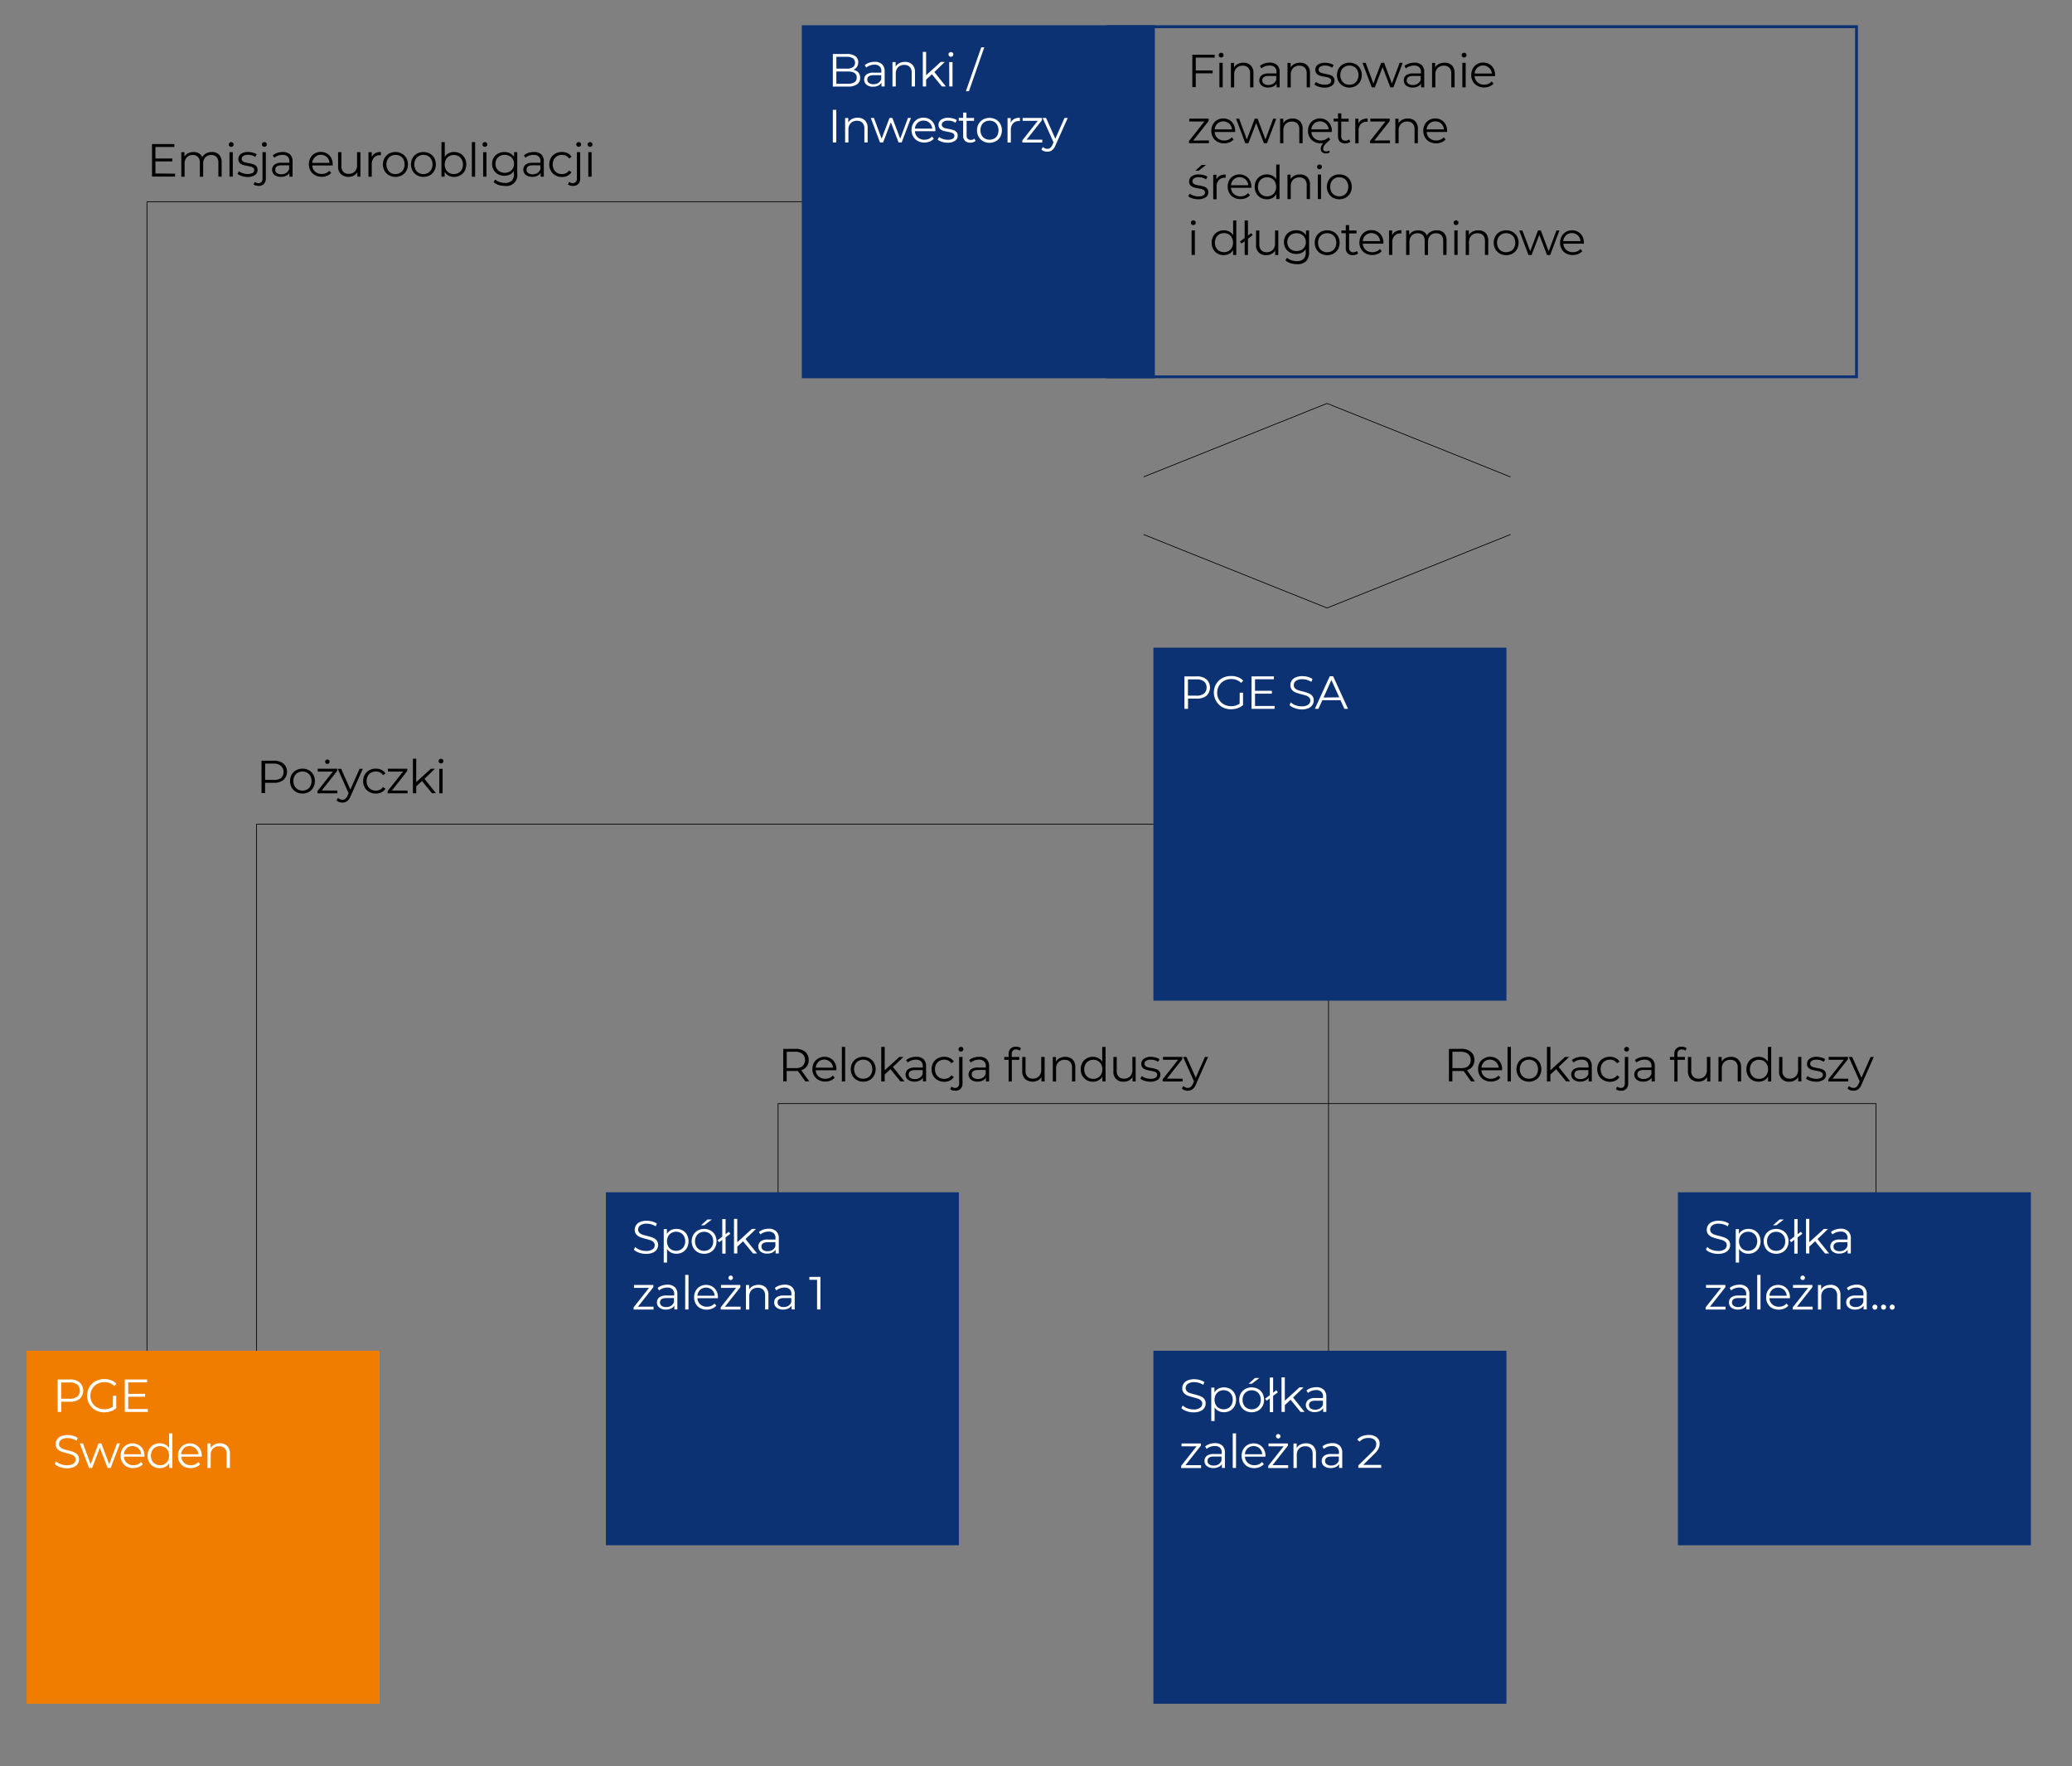 <?xml version="1.0" encoding="UTF-8"?> <svg xmlns="http://www.w3.org/2000/svg" id="Warstwa_1" data-name="Warstwa 1" width="719" height="613" viewBox="0 0 719 613"><rect x="0" y="0" width="719" height="613" fill="#808080" stroke="none"/><defs><style>.cls-1{fill:none;stroke:#000;stroke-miterlimit:10;stroke-width:0.25px;}.cls-2{fill:#0d3274;}.cls-3{fill:#fff;}.cls-4{fill:#f07d00;}</style></defs><title>PGE-grafiki</title><line class="cls-1" x1="89" y1="478" x2="89" y2="286"></line><line class="cls-1" x1="51" y1="478" x2="51" y2="70"></line><line class="cls-1" x1="461" y1="286" x2="89" y2="286"></line><line class="cls-1" x1="384" y1="70" x2="51" y2="70"></line><polyline class="cls-1" points="651 463 651 383 270 383 270 475"></polyline><line class="cls-1" x1="461" y1="307" x2="461" y2="478"></line><rect class="cls-2" x="400.24" y="224.77" width="122.5" height="122.5"></rect><path class="cls-3" d="M418.66,235.77a3.92,3.92,0,0,1,0,5.68,5.17,5.17,0,0,1-3.4,1h-3V246H411V234.73h4.23A5.12,5.12,0,0,1,418.66,235.77Zm-.86,4.92a2.55,2.55,0,0,0,.89-2.08,2.6,2.6,0,0,0-.89-2.11,3.94,3.94,0,0,0-2.57-.73h-3v5.65h3A3.94,3.94,0,0,0,417.8,240.69Z"></path><path class="cls-3" d="M430.19,240.39h1.15v4.31a5.69,5.69,0,0,1-1.88,1.07,6.88,6.88,0,0,1-2.27.37,6.32,6.32,0,0,1-3.06-.74,5.86,5.86,0,0,1-2.13-8,5.55,5.55,0,0,1,2.13-2.06,6.36,6.36,0,0,1,3.07-.74,6.58,6.58,0,0,1,2.38.41,4.61,4.61,0,0,1,1.82,1.22l-.74.76a4.68,4.68,0,0,0-3.41-1.33,5.12,5.12,0,0,0-2.48.61A4.39,4.39,0,0,0,423,238a4.68,4.68,0,0,0-.63,2.4,4.56,4.56,0,0,0,2.36,4.07,5.4,5.4,0,0,0,5.43-.26Z"></path><path class="cls-3" d="M442.3,245v1h-8V234.73h7.75v1H435.5v4h5.85v1H435.5V245Z"></path><path class="cls-3" d="M449.24,245.73a4.33,4.33,0,0,1-1.78-1.06l.47-.92a4.33,4.33,0,0,0,1.63,1,6,6,0,0,0,2.1.38,3.74,3.74,0,0,0,2.27-.56,1.7,1.7,0,0,0,.76-1.44,1.42,1.42,0,0,0-.41-1.08,2.8,2.8,0,0,0-1-.63c-.4-.14-.95-.3-1.66-.47a21.31,21.31,0,0,1-2-.62,3.4,3.4,0,0,1-1.3-.92,2.42,2.42,0,0,1-.54-1.66,2.84,2.84,0,0,1,.45-1.56,3.16,3.16,0,0,1,1.39-1.12,5.71,5.71,0,0,1,2.33-.42,7.14,7.14,0,0,1,1.9.26,5.5,5.5,0,0,1,1.6.74l-.4,1a5.67,5.67,0,0,0-1.52-.7,5.49,5.49,0,0,0-1.58-.23,3.68,3.68,0,0,0-2.24.57,1.77,1.77,0,0,0-.75,1.48,1.5,1.5,0,0,0,.41,1.09,2.84,2.84,0,0,0,1,.63c.41.14,1,.3,1.67.47a17.44,17.44,0,0,1,2,.61,3.38,3.38,0,0,1,1.3.9,2.38,2.38,0,0,1,.53,1.64,2.77,2.77,0,0,1-.46,1.56,3.11,3.11,0,0,1-1.41,1.12,6,6,0,0,1-2.34.41A7.28,7.28,0,0,1,449.24,245.73Z"></path><path class="cls-3" d="M465.16,243h-6.3l-1.36,3h-1.24l5.17-11.31h1.18L467.78,246h-1.26Zm-.43-1L462,236l-2.71,6.07Z"></path><rect class="cls-2" x="400.24" y="468.77" width="122.5" height="122.5"></rect><path class="cls-3" d="M411.74,489.73a4.37,4.37,0,0,1-1.79-1.06l.47-.92a4.42,4.42,0,0,0,1.63,1,6,6,0,0,0,2.1.38,3.8,3.8,0,0,0,2.28-.56,1.72,1.72,0,0,0,.76-1.44,1.46,1.46,0,0,0-.41-1.08,3,3,0,0,0-1-.63c-.4-.14-1-.3-1.67-.47a20.13,20.13,0,0,1-2-.62,3.32,3.32,0,0,1-1.3-.92,2.43,2.43,0,0,1-.55-1.66,2.85,2.85,0,0,1,.46-1.56,3,3,0,0,1,1.39-1.12,5.66,5.66,0,0,1,2.32-.42,7.14,7.14,0,0,1,1.9.26,5.56,5.56,0,0,1,1.61.74l-.41.95a5.75,5.75,0,0,0-1.51-.7,5.56,5.56,0,0,0-1.59-.23,3.65,3.65,0,0,0-2.23.57,1.76,1.76,0,0,0-.76,1.48,1.47,1.47,0,0,0,.42,1.09,2.8,2.8,0,0,0,1,.63c.41.14,1,.3,1.67.47a17.44,17.44,0,0,1,2,.61,3.31,3.31,0,0,1,1.3.9,2.38,2.38,0,0,1,.54,1.64,2.85,2.85,0,0,1-.46,1.56,3.14,3.14,0,0,1-1.42,1.12,5.94,5.94,0,0,1-2.34.41A7.18,7.18,0,0,1,411.74,489.73Z"></path><path class="cls-3" d="M426.86,482a3.86,3.86,0,0,1,1.52,1.53,4.88,4.88,0,0,1,0,4.5,3.9,3.9,0,0,1-1.51,1.53,4.34,4.34,0,0,1-2.17.54,4,4,0,0,1-1.87-.43,3.47,3.47,0,0,1-1.36-1.25v4.74h-1.15V481.55h1.1v1.68a3.53,3.53,0,0,1,1.36-1.3,4.06,4.06,0,0,1,1.92-.45A4.33,4.33,0,0,1,426.86,482Zm-.63,6.67a2.8,2.8,0,0,0,1.14-1.17,3.83,3.83,0,0,0,0-3.45,2.92,2.92,0,0,0-1.14-1.17,3.33,3.33,0,0,0-3.24,0,3,3,0,0,0-1.13,1.17,3.83,3.83,0,0,0,0,3.45,2.9,2.9,0,0,0,1.13,1.17,3.41,3.41,0,0,0,3.24,0Z"></path><path class="cls-3" d="M432.13,489.57a4,4,0,0,1-1.55-1.55,4.65,4.65,0,0,1,0-4.46,4,4,0,0,1,1.55-1.53,4.72,4.72,0,0,1,4.42,0,4,4,0,0,1,1.55,1.53,4.8,4.8,0,0,1,0,4.46,4,4,0,0,1-1.55,1.55,4.72,4.72,0,0,1-4.42,0Zm3.83-.88a2.83,2.83,0,0,0,1.13-1.17,3.59,3.59,0,0,0,.4-1.73,3.65,3.65,0,0,0-.4-1.73,3,3,0,0,0-1.13-1.17,3.41,3.41,0,0,0-3.24,0,3,3,0,0,0-1.13,1.17,3.54,3.54,0,0,0-.41,1.73,3.49,3.49,0,0,0,.41,1.73,2.83,2.83,0,0,0,1.13,1.17,3.41,3.41,0,0,0,3.24,0Zm-.47-10.47H437l-2.61,2h-1.13Z"></path><path class="cls-3" d="M439,485.41l3.91-2.94.52.71-3.89,2.92Zm1.63-7.35h1.15v12h-1.15Z"></path><path class="cls-3" d="M447.85,485.78l-2,1.84V490H444.7v-12h1.14v8.12l5.07-4.63h1.43L448.7,485l4,5h-1.4Z"></path><path class="cls-3" d="M459.36,482.31a3.24,3.24,0,0,1,.89,2.47V490h-1.1v-1.32a2.66,2.66,0,0,1-1.14,1,3.93,3.93,0,0,1-1.78.37,3.44,3.44,0,0,1-2.26-.68,2.33,2.33,0,0,1-.06-3.53,3.83,3.83,0,0,1,2.5-.67h2.69v-.51a2.17,2.17,0,0,0-.61-1.67,2.5,2.5,0,0,0-1.79-.58,4.47,4.47,0,0,0-1.55.27,4,4,0,0,0-1.28.73l-.52-.85a4.55,4.55,0,0,1,1.55-.85,6.06,6.06,0,0,1,1.91-.3A3.61,3.61,0,0,1,459.36,482.31Zm-1.29,6.46a2.59,2.59,0,0,0,1-1.28V486.1h-2.66c-1.45,0-2.18.51-2.18,1.52a1.41,1.41,0,0,0,.56,1.17,2.57,2.57,0,0,0,1.59.43A3,3,0,0,0,458.07,488.77Z"></path><path class="cls-3" d="M416.78,508.47v1h-6.91v-.76l5.35-6.77H410v-1h6.72v.76l-5.35,6.78Z"></path><path class="cls-3" d="M424.17,501.7a3.2,3.2,0,0,1,.88,2.46v5.27H424V508.1a2.6,2.6,0,0,1-1.14,1,4,4,0,0,1-1.79.38,3.5,3.5,0,0,1-2.26-.68,2.19,2.19,0,0,1-.84-1.8,2.17,2.17,0,0,1,.78-1.74,3.87,3.87,0,0,1,2.5-.66h2.7v-.52a2.17,2.17,0,0,0-.62-1.67,2.53,2.53,0,0,0-1.79-.57,4.47,4.47,0,0,0-1.55.26,4,4,0,0,0-1.28.74l-.51-.86a4.63,4.63,0,0,1,1.55-.85,6,6,0,0,1,1.9-.3A3.61,3.61,0,0,1,424.17,501.7Zm-1.3,6.46a2.68,2.68,0,0,0,1-1.29v-1.39h-2.67c-1.45,0-2.18.51-2.18,1.52a1.37,1.37,0,0,0,.57,1.17,2.52,2.52,0,0,0,1.58.43A3,3,0,0,0,422.87,508.16Z"></path><path class="cls-3" d="M427.77,497.44h1.14v12h-1.14Z"></path><path class="cls-3" d="M439.11,505.53H432a3,3,0,0,0,1,2.14,3.34,3.34,0,0,0,2.32.82,3.87,3.87,0,0,0,1.46-.28,3.13,3.13,0,0,0,1.14-.84l.65.75a3.74,3.74,0,0,1-1.41,1A5.06,5.06,0,0,1,433,509a4,4,0,0,1-1.57-1.54,4.38,4.38,0,0,1-.57-2.23,4.54,4.54,0,0,1,.54-2.23,3.94,3.94,0,0,1,1.49-1.54,4.21,4.21,0,0,1,2.12-.55,4.16,4.16,0,0,1,2.12.55,4,4,0,0,1,1.47,1.53,4.66,4.66,0,0,1,.53,2.24Zm-6.17-2.9a3.1,3.1,0,0,0-.94,2.05h6a3.1,3.1,0,0,0-.94-2.05,3.14,3.14,0,0,0-4.14,0Z"></path><path class="cls-3" d="M447,508.47v1h-6.91v-.76l5.35-6.77h-5.25v-1h6.72v.76l-5.35,6.78ZM443,499a.76.76,0,0,1-.23-.55.79.79,0,0,1,.78-.78.78.78,0,0,1,.55.23.74.74,0,0,1,.22.55.75.75,0,0,1-.22.55.77.77,0,0,1-.55.22A.74.74,0,0,1,443,499Z"></path><path class="cls-3" d="M455.7,501.79a3.63,3.63,0,0,1,.95,2.71v4.93H455.5v-4.82a2.84,2.84,0,0,0-.66-2,2.49,2.49,0,0,0-1.89-.69,2.9,2.9,0,0,0-2.17.81A3.08,3.08,0,0,0,450,505v4.46h-1.15v-8.5h1.1v1.57a3.17,3.17,0,0,1,1.3-1.21,4.22,4.22,0,0,1,1.93-.43A3.45,3.45,0,0,1,455.7,501.79Z"></path><path class="cls-3" d="M464.89,501.7a3.2,3.2,0,0,1,.88,2.46v5.27h-1.09V508.1a2.6,2.6,0,0,1-1.14,1,4,4,0,0,1-1.79.38,3.5,3.5,0,0,1-2.26-.68,2.19,2.19,0,0,1-.84-1.8,2.17,2.17,0,0,1,.78-1.74,3.87,3.87,0,0,1,2.5-.66h2.7v-.52a2.17,2.17,0,0,0-.62-1.67,2.53,2.53,0,0,0-1.79-.57,4.51,4.51,0,0,0-1.55.26,4,4,0,0,0-1.28.74l-.51-.86a4.73,4.73,0,0,1,1.55-.85,6,6,0,0,1,1.9-.3A3.61,3.61,0,0,1,464.89,501.7Zm-1.3,6.46a2.68,2.68,0,0,0,1-1.29v-1.39H462c-1.45,0-2.18.51-2.18,1.52a1.37,1.37,0,0,0,.57,1.17,2.52,2.52,0,0,0,1.58.43A3,3,0,0,0,463.59,508.16Z"></path><path class="cls-3" d="M479.28,508.39v1h-7.93v-.83l4.7-4.6a6.18,6.18,0,0,0,1.2-1.51,2.92,2.92,0,0,0,.32-1.29,1.92,1.92,0,0,0-.69-1.56,3,3,0,0,0-2-.55,3.87,3.87,0,0,0-3.09,1.26l-.82-.71a4.27,4.27,0,0,1,1.69-1.2A6,6,0,0,1,475,498a4.18,4.18,0,0,1,2.74.82,2.69,2.69,0,0,1,1,2.23,3.77,3.77,0,0,1-.39,1.68,6.69,6.69,0,0,1-1.47,1.86l-3.84,3.78Z"></path><rect class="cls-2" x="582.24" y="413.77" width="122.5" height="122.5"></rect><path class="cls-3" d="M593.74,434.73a4.37,4.37,0,0,1-1.79-1.06l.47-.92a4.42,4.42,0,0,0,1.63,1,6,6,0,0,0,2.1.38,3.8,3.8,0,0,0,2.28-.56,1.72,1.72,0,0,0,.76-1.44,1.46,1.46,0,0,0-.41-1.08,3,3,0,0,0-1-.63c-.4-.14-1-.3-1.67-.47a20.13,20.13,0,0,1-2-.62,3.32,3.32,0,0,1-1.3-.92,2.43,2.43,0,0,1-.55-1.66,2.85,2.85,0,0,1,.46-1.56,3,3,0,0,1,1.39-1.12,5.66,5.66,0,0,1,2.32-.42,7.14,7.14,0,0,1,1.9.26,5.56,5.56,0,0,1,1.61.74l-.41.95a5.75,5.75,0,0,0-1.51-.7,5.56,5.56,0,0,0-1.59-.23,3.65,3.65,0,0,0-2.23.57,1.76,1.76,0,0,0-.76,1.48,1.47,1.47,0,0,0,.42,1.09,2.8,2.8,0,0,0,1,.63c.41.14,1,.3,1.67.47a17.44,17.44,0,0,1,2,.61,3.31,3.31,0,0,1,1.3.9,2.38,2.38,0,0,1,.54,1.64,2.85,2.85,0,0,1-.46,1.56,3.14,3.14,0,0,1-1.42,1.12,5.94,5.94,0,0,1-2.34.41A7.18,7.18,0,0,1,593.74,434.73Z"></path><path class="cls-3" d="M608.86,427a3.86,3.86,0,0,1,1.52,1.53,4.88,4.88,0,0,1,0,4.5,3.9,3.9,0,0,1-1.51,1.53,4.34,4.34,0,0,1-2.17.54,4,4,0,0,1-1.87-.43,3.47,3.47,0,0,1-1.36-1.25v4.74h-1.15V426.55h1.1v1.68a3.53,3.53,0,0,1,1.36-1.3,4.06,4.06,0,0,1,1.92-.45A4.33,4.33,0,0,1,608.86,427Zm-.63,6.67a2.8,2.8,0,0,0,1.14-1.17,3.83,3.83,0,0,0,0-3.45,2.92,2.92,0,0,0-1.14-1.17,3.33,3.33,0,0,0-3.24,0,3,3,0,0,0-1.13,1.17,3.83,3.83,0,0,0,0,3.45,2.9,2.9,0,0,0,1.13,1.17,3.41,3.41,0,0,0,3.24,0Z"></path><path class="cls-3" d="M614.13,434.57a4,4,0,0,1-1.55-1.55,4.65,4.65,0,0,1,0-4.46,4,4,0,0,1,1.55-1.53,4.72,4.72,0,0,1,4.42,0,4,4,0,0,1,1.55,1.53,4.8,4.8,0,0,1,0,4.46,4,4,0,0,1-1.55,1.55,4.72,4.72,0,0,1-4.42,0Zm3.83-.88a2.83,2.83,0,0,0,1.13-1.17,3.59,3.59,0,0,0,.4-1.73,3.65,3.65,0,0,0-.4-1.73,3,3,0,0,0-1.13-1.17,3.41,3.41,0,0,0-3.24,0,3,3,0,0,0-1.13,1.17,3.54,3.54,0,0,0-.41,1.73,3.49,3.49,0,0,0,.41,1.73,2.83,2.83,0,0,0,1.13,1.17,3.41,3.41,0,0,0,3.24,0Zm-.47-10.47H619l-2.61,2h-1.13Z"></path><path class="cls-3" d="M621,430.41l3.91-2.94.52.71-3.89,2.92Zm1.63-7.35h1.15v12h-1.15Z"></path><path class="cls-3" d="M629.85,430.78l-2,1.84V435H626.7v-12h1.14v8.12l5.07-4.63h1.43L630.7,430l4,5h-1.4Z"></path><path class="cls-3" d="M641.36,427.31a3.24,3.24,0,0,1,.89,2.47V435h-1.1v-1.32a2.66,2.66,0,0,1-1.14,1,3.93,3.93,0,0,1-1.78.37,3.44,3.44,0,0,1-2.26-.68,2.33,2.33,0,0,1-.06-3.53,3.83,3.83,0,0,1,2.5-.67h2.69v-.51a2.17,2.17,0,0,0-.61-1.67,2.5,2.5,0,0,0-1.79-.58,4.47,4.47,0,0,0-1.55.27,4,4,0,0,0-1.28.73l-.52-.85a4.55,4.55,0,0,1,1.55-.85,6.06,6.06,0,0,1,1.91-.3A3.61,3.61,0,0,1,641.36,427.31Zm-1.29,6.46a2.59,2.59,0,0,0,1-1.28V431.1h-2.66c-1.45,0-2.18.51-2.18,1.52a1.41,1.41,0,0,0,.56,1.17,2.57,2.57,0,0,0,1.59.43A3,3,0,0,0,640.07,433.77Z"></path><path class="cls-3" d="M598.78,453.47v1h-6.91v-.76l5.35-6.77H592v-1h6.72v.76l-5.35,6.78Z"></path><path class="cls-3" d="M606.17,446.7a3.2,3.2,0,0,1,.88,2.46v5.27H606V453.1a2.6,2.6,0,0,1-1.14,1,4,4,0,0,1-1.79.38,3.5,3.5,0,0,1-2.26-.68,2.19,2.19,0,0,1-.84-1.8,2.17,2.17,0,0,1,.78-1.74,3.87,3.87,0,0,1,2.5-.66h2.7v-.52a2.17,2.17,0,0,0-.62-1.67,2.53,2.53,0,0,0-1.79-.57,4.47,4.47,0,0,0-1.55.26,4,4,0,0,0-1.28.74l-.51-.86a4.63,4.63,0,0,1,1.55-.85,6,6,0,0,1,1.9-.3A3.61,3.61,0,0,1,606.17,446.7Zm-1.3,6.46a2.68,2.68,0,0,0,1-1.29v-1.39h-2.67c-1.45,0-2.18.51-2.18,1.52a1.37,1.37,0,0,0,.57,1.17,2.52,2.52,0,0,0,1.58.43A3,3,0,0,0,604.87,453.16Z"></path><path class="cls-3" d="M609.77,442.44h1.14v12h-1.14Z"></path><path class="cls-3" d="M621.11,450.53H614a3,3,0,0,0,1,2.14,3.34,3.34,0,0,0,2.32.82,3.87,3.87,0,0,0,1.46-.28,3.13,3.13,0,0,0,1.14-.84l.65.75a3.74,3.74,0,0,1-1.41,1A5.06,5.06,0,0,1,615,454a4,4,0,0,1-1.57-1.54,4.38,4.38,0,0,1-.57-2.23,4.54,4.54,0,0,1,.54-2.23,3.94,3.94,0,0,1,1.49-1.54,4.21,4.21,0,0,1,2.12-.55,4.16,4.16,0,0,1,2.12.55,4,4,0,0,1,1.47,1.53,4.66,4.66,0,0,1,.53,2.24Zm-6.17-2.9a3.1,3.1,0,0,0-.94,2.05h6a3.1,3.1,0,0,0-.94-2.05,3.14,3.14,0,0,0-4.14,0Z"></path><path class="cls-3" d="M629,453.47v1h-6.91v-.76l5.35-6.77h-5.25v-1h6.72v.76l-5.35,6.78ZM625,444a.76.76,0,0,1-.23-.55.79.79,0,0,1,.78-.78.78.78,0,0,1,.55.23.74.74,0,0,1,.22.55.75.75,0,0,1-.22.55.77.77,0,0,1-.55.22A.74.74,0,0,1,625,444Z"></path><path class="cls-3" d="M637.7,446.79a3.63,3.63,0,0,1,.95,2.71v4.93H637.5v-4.82a2.84,2.84,0,0,0-.66-2,2.49,2.49,0,0,0-1.89-.69,2.9,2.9,0,0,0-2.17.81A3.08,3.08,0,0,0,632,450v4.46h-1.15v-8.5h1.1v1.57a3.17,3.17,0,0,1,1.3-1.21,4.22,4.22,0,0,1,1.93-.43A3.45,3.45,0,0,1,637.7,446.79Z"></path><path class="cls-3" d="M646.89,446.7a3.2,3.2,0,0,1,.88,2.46v5.27h-1.09V453.1a2.6,2.6,0,0,1-1.14,1,4,4,0,0,1-1.79.38,3.5,3.5,0,0,1-2.26-.68,2.19,2.19,0,0,1-.84-1.8,2.17,2.17,0,0,1,.78-1.74,3.87,3.87,0,0,1,2.5-.66h2.7v-.52a2.17,2.17,0,0,0-.62-1.67,2.53,2.53,0,0,0-1.79-.57,4.51,4.51,0,0,0-1.55.26,4,4,0,0,0-1.28.74l-.51-.86a4.73,4.73,0,0,1,1.55-.85,6,6,0,0,1,1.9-.3A3.61,3.61,0,0,1,646.89,446.7Zm-1.3,6.46a2.68,2.68,0,0,0,1-1.29v-1.39H644c-1.45,0-2.18.51-2.18,1.52a1.37,1.37,0,0,0,.57,1.17,2.52,2.52,0,0,0,1.58.43A3,3,0,0,0,645.59,453.16Z"></path><path class="cls-3" d="M650,454.25a.85.85,0,0,1-.25-.63A.81.81,0,0,1,650,453a.79.79,0,0,1,.6-.25.86.86,0,0,1,.62.25.81.81,0,0,1,.25.62.85.85,0,0,1-.25.63.87.87,0,0,1-.62.26A.79.79,0,0,1,650,454.25Z"></path><path class="cls-3" d="M653,454.25a.85.85,0,0,1-.25-.63A.81.81,0,0,1,653,453a.8.8,0,0,1,.6-.25.86.86,0,0,1,.62.25.81.81,0,0,1,.25.62.85.85,0,0,1-.25.63.87.87,0,0,1-.62.26A.81.81,0,0,1,653,454.25Z"></path><path class="cls-3" d="M656,454.25a.85.85,0,0,1-.25-.63A.81.81,0,0,1,656,453a.8.8,0,0,1,.6-.25.86.86,0,0,1,.62.25.81.81,0,0,1,.25.62.85.85,0,0,1-.25.63.87.87,0,0,1-.62.26A.81.81,0,0,1,656,454.25Z"></path><rect class="cls-2" x="210.24" y="413.77" width="122.5" height="122.5"></rect><path class="cls-3" d="M221.74,434.73a4.37,4.37,0,0,1-1.79-1.06l.47-.92a4.42,4.42,0,0,0,1.63,1,6,6,0,0,0,2.1.38,3.8,3.8,0,0,0,2.28-.56,1.72,1.72,0,0,0,.76-1.44,1.46,1.46,0,0,0-.41-1.08,3,3,0,0,0-1-.63c-.4-.14-1-.3-1.67-.47a20.13,20.13,0,0,1-2-.62,3.32,3.32,0,0,1-1.3-.92,2.43,2.43,0,0,1-.55-1.66,2.85,2.85,0,0,1,.46-1.56,3,3,0,0,1,1.39-1.12,5.66,5.66,0,0,1,2.32-.42,7.14,7.14,0,0,1,1.9.26,5.56,5.56,0,0,1,1.61.74l-.41.95a5.75,5.75,0,0,0-1.51-.7,5.56,5.56,0,0,0-1.59-.23,3.65,3.65,0,0,0-2.23.57,1.76,1.76,0,0,0-.76,1.48,1.47,1.47,0,0,0,.42,1.09,2.8,2.8,0,0,0,1,.63c.41.14,1,.3,1.67.47a17.44,17.44,0,0,1,2,.61,3.31,3.31,0,0,1,1.3.9,2.38,2.38,0,0,1,.54,1.64,2.85,2.85,0,0,1-.46,1.56,3.14,3.14,0,0,1-1.42,1.12,5.94,5.94,0,0,1-2.34.41A7.18,7.18,0,0,1,221.74,434.73Z"></path><path class="cls-3" d="M236.86,427a3.86,3.86,0,0,1,1.52,1.53,4.88,4.88,0,0,1,0,4.5,3.9,3.9,0,0,1-1.51,1.53,4.34,4.34,0,0,1-2.17.54,4,4,0,0,1-1.87-.43,3.47,3.47,0,0,1-1.36-1.25v4.74h-1.15V426.55h1.1v1.68a3.53,3.53,0,0,1,1.36-1.3,4.06,4.06,0,0,1,1.92-.45A4.33,4.33,0,0,1,236.86,427Zm-.63,6.67a2.8,2.8,0,0,0,1.14-1.17,3.83,3.83,0,0,0,0-3.45,2.92,2.92,0,0,0-1.14-1.17,3.33,3.33,0,0,0-3.24,0,3,3,0,0,0-1.13,1.17,3.83,3.83,0,0,0,0,3.45,2.9,2.9,0,0,0,1.13,1.17,3.41,3.41,0,0,0,3.24,0Z"></path><path class="cls-3" d="M242.13,434.57a4,4,0,0,1-1.55-1.55,4.65,4.65,0,0,1,0-4.46,4,4,0,0,1,1.55-1.53,4.72,4.72,0,0,1,4.42,0,4,4,0,0,1,1.55,1.53,4.8,4.8,0,0,1,0,4.46,4,4,0,0,1-1.55,1.55,4.72,4.72,0,0,1-4.42,0Zm3.83-.88a2.83,2.83,0,0,0,1.13-1.17,3.59,3.59,0,0,0,.4-1.73,3.65,3.65,0,0,0-.4-1.73,3,3,0,0,0-1.13-1.17,3.41,3.41,0,0,0-3.24,0,3,3,0,0,0-1.13,1.17,3.54,3.54,0,0,0-.41,1.73,3.49,3.49,0,0,0,.41,1.73,2.83,2.83,0,0,0,1.13,1.17,3.41,3.41,0,0,0,3.24,0Zm-.47-10.47H247l-2.61,2h-1.13Z"></path><path class="cls-3" d="M249,430.41l3.91-2.94.52.71-3.89,2.92Zm1.63-7.35h1.15v12h-1.15Z"></path><path class="cls-3" d="M257.85,430.78l-2,1.84V435H254.7v-12h1.14v8.12l5.07-4.63h1.43L258.7,430l4,5h-1.4Z"></path><path class="cls-3" d="M269.36,427.31a3.24,3.24,0,0,1,.89,2.47V435h-1.1v-1.32a2.66,2.66,0,0,1-1.14,1,3.93,3.93,0,0,1-1.78.37,3.44,3.44,0,0,1-2.26-.68,2.33,2.33,0,0,1-.06-3.53,3.83,3.83,0,0,1,2.5-.67h2.69v-.51a2.17,2.17,0,0,0-.61-1.67,2.5,2.5,0,0,0-1.79-.58,4.47,4.47,0,0,0-1.55.27,4,4,0,0,0-1.28.73l-.52-.85a4.55,4.55,0,0,1,1.55-.85,6.06,6.06,0,0,1,1.91-.3A3.61,3.61,0,0,1,269.36,427.31Zm-1.29,6.46a2.59,2.59,0,0,0,1-1.28V431.1h-2.66c-1.45,0-2.18.51-2.18,1.52a1.41,1.41,0,0,0,.56,1.17,2.57,2.57,0,0,0,1.59.43A3,3,0,0,0,268.07,433.77Z"></path><path class="cls-3" d="M226.78,453.47v1h-6.91v-.76l5.35-6.77H220v-1h6.72v.76l-5.35,6.78Z"></path><path class="cls-3" d="M234.17,446.7a3.2,3.2,0,0,1,.88,2.46v5.27H234V453.1a2.6,2.6,0,0,1-1.14,1,4,4,0,0,1-1.79.38,3.5,3.5,0,0,1-2.26-.68,2.19,2.19,0,0,1-.84-1.8,2.17,2.17,0,0,1,.78-1.74,3.87,3.87,0,0,1,2.5-.66h2.7v-.52a2.17,2.17,0,0,0-.62-1.67,2.53,2.53,0,0,0-1.79-.57,4.47,4.47,0,0,0-1.55.26,4,4,0,0,0-1.28.74l-.51-.86a4.63,4.63,0,0,1,1.55-.85,6,6,0,0,1,1.9-.3A3.61,3.61,0,0,1,234.17,446.7Zm-1.3,6.46a2.68,2.68,0,0,0,1-1.29v-1.39h-2.67c-1.45,0-2.18.51-2.18,1.52a1.37,1.37,0,0,0,.57,1.17,2.52,2.52,0,0,0,1.58.43A3,3,0,0,0,232.87,453.16Z"></path><path class="cls-3" d="M237.77,442.44h1.14v12h-1.14Z"></path><path class="cls-3" d="M249.11,450.53H242a3,3,0,0,0,1,2.14,3.34,3.34,0,0,0,2.32.82,3.87,3.87,0,0,0,1.46-.28,3.13,3.13,0,0,0,1.14-.84l.65.75a3.74,3.74,0,0,1-1.41,1A5.06,5.06,0,0,1,243,454a4,4,0,0,1-1.57-1.54,4.38,4.38,0,0,1-.57-2.23,4.54,4.54,0,0,1,.54-2.23,3.94,3.94,0,0,1,1.49-1.54,4.21,4.21,0,0,1,2.12-.55,4.16,4.16,0,0,1,2.12.55,4,4,0,0,1,1.47,1.53,4.66,4.66,0,0,1,.53,2.24Zm-6.17-2.9a3.1,3.1,0,0,0-.94,2.05h6a3.1,3.1,0,0,0-.94-2.05,3.14,3.14,0,0,0-4.14,0Z"></path><path class="cls-3" d="M257,453.47v1h-6.91v-.76l5.35-6.77h-5.25v-1h6.72v.76l-5.35,6.78ZM253,444a.76.76,0,0,1-.23-.55.79.79,0,0,1,.78-.78.78.78,0,0,1,.55.23.74.74,0,0,1,.22.55.75.75,0,0,1-.22.55.77.77,0,0,1-.55.22A.74.74,0,0,1,253,444Z"></path><path class="cls-3" d="M265.7,446.79a3.63,3.63,0,0,1,.95,2.71v4.93H265.5v-4.82a2.84,2.84,0,0,0-.66-2,2.49,2.49,0,0,0-1.89-.69,2.9,2.9,0,0,0-2.17.81A3.08,3.08,0,0,0,260,450v4.46h-1.15v-8.5h1.1v1.57a3.17,3.17,0,0,1,1.3-1.21,4.22,4.22,0,0,1,1.93-.43A3.45,3.45,0,0,1,265.7,446.79Z"></path><path class="cls-3" d="M274.89,446.7a3.2,3.2,0,0,1,.88,2.46v5.27h-1.09V453.1a2.6,2.6,0,0,1-1.14,1,4,4,0,0,1-1.79.38,3.5,3.5,0,0,1-2.26-.68,2.19,2.19,0,0,1-.84-1.8,2.17,2.17,0,0,1,.78-1.74,3.87,3.87,0,0,1,2.5-.66h2.7v-.52a2.17,2.17,0,0,0-.62-1.67,2.53,2.53,0,0,0-1.79-.57,4.51,4.51,0,0,0-1.55.26,4,4,0,0,0-1.28.74l-.51-.86a4.73,4.73,0,0,1,1.55-.85,6,6,0,0,1,1.9-.3A3.61,3.61,0,0,1,274.89,446.7Zm-1.3,6.46a2.68,2.68,0,0,0,1-1.29v-1.39H272c-1.45,0-2.18.51-2.18,1.52a1.37,1.37,0,0,0,.57,1.17,2.52,2.52,0,0,0,1.58.43A3,3,0,0,0,273.59,453.16Z"></path><path class="cls-3" d="M284.69,443.12v11.31h-1.16V444.15h-2.67v-1Z"></path><rect class="cls-4" x="9.24" y="468.77" width="122.5" height="122.5"></rect><path class="cls-3" d="M27.66,479.77a3.92,3.92,0,0,1,0,5.68,5.17,5.17,0,0,1-3.4,1h-3V490H20V478.73h4.23A5.12,5.12,0,0,1,27.66,479.77Zm-.86,4.92a2.55,2.55,0,0,0,.89-2.08,2.6,2.6,0,0,0-.89-2.11,3.94,3.94,0,0,0-2.57-.73h-3v5.65h3A3.94,3.94,0,0,0,26.8,484.69Z"></path><path class="cls-3" d="M39.19,484.39h1.15v4.31a5.69,5.69,0,0,1-1.88,1.07,6.88,6.88,0,0,1-2.27.37,6.32,6.32,0,0,1-3.06-.74,5.86,5.86,0,0,1-2.13-8,5.55,5.55,0,0,1,2.13-2.06,6.36,6.36,0,0,1,3.07-.74,6.58,6.58,0,0,1,2.38.41,4.61,4.61,0,0,1,1.82,1.22l-.74.76a4.68,4.68,0,0,0-3.41-1.33,5.12,5.12,0,0,0-2.48.61A4.39,4.39,0,0,0,32,482a4.68,4.68,0,0,0-.63,2.4,4.56,4.56,0,0,0,2.36,4.07,5.4,5.4,0,0,0,5.43-.26Z"></path><path class="cls-3" d="M51.3,489v1h-8V478.73h7.75v1H44.5v4h5.85v1H44.5V489Z"></path><path class="cls-3" d="M20.74,509.12A4.49,4.49,0,0,1,19,508.05l.47-.92a4.57,4.57,0,0,0,1.63,1,6,6,0,0,0,2.1.37,3.87,3.87,0,0,0,2.28-.55,1.74,1.74,0,0,0,.76-1.45,1.46,1.46,0,0,0-.41-1.08,2.81,2.81,0,0,0-1-.62,14.91,14.91,0,0,0-1.67-.48,16,16,0,0,1-2-.62,3.3,3.3,0,0,1-1.3-.91,2.45,2.45,0,0,1-.55-1.67,2.85,2.85,0,0,1,.46-1.56,3.11,3.11,0,0,1,1.39-1.12,5.66,5.66,0,0,1,2.32-.42,6.76,6.76,0,0,1,1.9.27,5.55,5.55,0,0,1,1.61.73l-.41,1a5.48,5.48,0,0,0-1.51-.71,5.93,5.93,0,0,0-1.59-.23,3.65,3.65,0,0,0-2.23.57,1.77,1.77,0,0,0-.76,1.48,1.45,1.45,0,0,0,.42,1.09,2.56,2.56,0,0,0,1,.63,16.29,16.29,0,0,0,1.67.48,15.85,15.85,0,0,1,2,.6,3.23,3.23,0,0,1,1.3.91,2.37,2.37,0,0,1,.54,1.64,2.85,2.85,0,0,1-.46,1.56,3.12,3.12,0,0,1-1.42,1.11,5.77,5.77,0,0,1-2.34.41A7.17,7.17,0,0,1,20.74,509.12Z"></path><path class="cls-3" d="M41.63,500.93l-3.21,8.5H37.33l-2.68-7-2.68,7H30.89l-3.2-8.5h1.1l2.66,7.22,2.73-7.22h1l2.71,7.22,2.7-7.22Z"></path><path class="cls-3" d="M50.11,505.53H43a3.05,3.05,0,0,0,1,2.14,3.35,3.35,0,0,0,2.33.82,3.82,3.82,0,0,0,1.45-.28,3.25,3.25,0,0,0,1.15-.84l.64.75a3.59,3.59,0,0,1-1.41,1,4.76,4.76,0,0,1-1.87.36A4.7,4.7,0,0,1,44,509a4,4,0,0,1-1.58-1.54,4.37,4.37,0,0,1-.56-2.23A4.54,4.54,0,0,1,42.4,503a3.92,3.92,0,0,1,1.48-1.54,4.22,4.22,0,0,1,2.13-.55,4.15,4.15,0,0,1,2.11.55,3.86,3.86,0,0,1,1.47,1.53,4.56,4.56,0,0,1,.54,2.24ZM44,502.63a3.11,3.11,0,0,0-1,2.05h6a3.11,3.11,0,0,0-1-2.05,3.12,3.12,0,0,0-4.13,0Z"></path><path class="cls-3" d="M59.82,497.44v12h-1.1v-1.68a3.49,3.49,0,0,1-1.37,1.3,3.88,3.88,0,0,1-1.91.46,4.34,4.34,0,0,1-2.16-.55,3.88,3.88,0,0,1-1.52-1.54,4.45,4.45,0,0,1-.55-2.24,4.52,4.52,0,0,1,.55-2.25,3.83,3.83,0,0,1,1.52-1.52,4.23,4.23,0,0,1,2.16-.55,4.12,4.12,0,0,1,1.87.43,3.62,3.62,0,0,1,1.36,1.25v-5.1Zm-2.68,10.64a3.05,3.05,0,0,0,1.14-1.17,3.85,3.85,0,0,0,0-3.46,2.92,2.92,0,0,0-1.14-1.17,3.08,3.08,0,0,0-1.6-.41,3.16,3.16,0,0,0-1.63.41,2.9,2.9,0,0,0-1.13,1.17,3.85,3.85,0,0,0,0,3.46,3,3,0,0,0,1.13,1.17,3.26,3.26,0,0,0,1.63.41A3.17,3.17,0,0,0,57.14,508.08Z"></path><path class="cls-3" d="M70,505.53H62.9a3.05,3.05,0,0,0,1,2.14,3.35,3.35,0,0,0,2.33.82,3.82,3.82,0,0,0,1.45-.28,3.25,3.25,0,0,0,1.15-.84l.64.75a3.59,3.59,0,0,1-1.41,1,4.76,4.76,0,0,1-1.87.36A4.7,4.7,0,0,1,63.9,509a4,4,0,0,1-1.58-1.54,4.37,4.37,0,0,1-.56-2.23A4.54,4.54,0,0,1,62.3,503a3.92,3.92,0,0,1,1.48-1.54,4.22,4.22,0,0,1,2.13-.55,4.15,4.15,0,0,1,2.11.55,3.86,3.86,0,0,1,1.47,1.53,4.56,4.56,0,0,1,.54,2.24Zm-6.16-2.9a3.11,3.11,0,0,0-1,2.05h6a3.11,3.11,0,0,0-1-2.05,3.12,3.12,0,0,0-4.13,0Z"></path><path class="cls-3" d="M78.84,501.79a3.63,3.63,0,0,1,.94,2.71v4.93H78.64v-4.82a2.8,2.8,0,0,0-.67-2,2.49,2.49,0,0,0-1.89-.69,2.91,2.91,0,0,0-2.17.81,3.12,3.12,0,0,0-.8,2.26v4.46H72v-8.5h1.1v1.57a3.3,3.3,0,0,1,1.3-1.21,4.25,4.25,0,0,1,1.93-.43A3.48,3.48,0,0,1,78.84,501.79Z"></path><rect class="cls-2" x="278.24" y="8.77" width="122.5" height="122.5"></rect><path class="cls-3" d="M297.88,25.17a2.8,2.8,0,0,1,.6,1.85,2.62,2.62,0,0,1-1.07,2.24,5.41,5.41,0,0,1-3.18.78H289V18.73h4.88a4.94,4.94,0,0,1,2.93.76,2.5,2.5,0,0,1,1,2.15,2.64,2.64,0,0,1-.46,1.59,2.69,2.69,0,0,1-1.26,1A3,3,0,0,1,297.88,25.17Zm-7.65-5.45v4.1h3.6A3.65,3.65,0,0,0,296,23.3a2,2,0,0,0,0-3.06,3.73,3.73,0,0,0-2.12-.52Zm6.28,8.82a1.81,1.81,0,0,0,.78-1.62c0-1.41-1-2.11-3.07-2.11h-4v4.25h4A4.19,4.19,0,0,0,296.51,28.54Z"></path><path class="cls-3" d="M306.09,22.31a3.24,3.24,0,0,1,.89,2.47V30h-1.1V28.72a2.66,2.66,0,0,1-1.14,1,3.93,3.93,0,0,1-1.78.37,3.43,3.43,0,0,1-2.26-.68,2.33,2.33,0,0,1-.06-3.53,3.82,3.82,0,0,1,2.49-.67h2.7v-.51a2.17,2.17,0,0,0-.61-1.67,2.51,2.51,0,0,0-1.8-.58,4.56,4.56,0,0,0-1.55.27,4,4,0,0,0-1.27.73l-.52-.85a4.55,4.55,0,0,1,1.55-.85,6.06,6.06,0,0,1,1.91-.3A3.61,3.61,0,0,1,306.09,22.31Zm-1.29,6.46a2.59,2.59,0,0,0,1-1.28V26.1h-2.66c-1.46,0-2.18.51-2.18,1.52a1.39,1.39,0,0,0,.56,1.17,2.56,2.56,0,0,0,1.58.43A3,3,0,0,0,304.8,28.77Z"></path><path class="cls-3" d="M316.57,22.41a3.62,3.62,0,0,1,.94,2.7V30h-1.15V25.23a2.82,2.82,0,0,0-.66-2,2.5,2.5,0,0,0-1.89-.7,2.92,2.92,0,0,0-2.17.82,3.09,3.09,0,0,0-.8,2.25V30h-1.15V21.55h1.1v1.56a3.21,3.21,0,0,1,1.3-1.2,4.13,4.13,0,0,1,1.93-.43A3.48,3.48,0,0,1,316.57,22.41Z"></path><path class="cls-3" d="M323.37,25.78l-2,1.84V30h-1.15v-12h1.15v8.12l5.07-4.63h1.42L324.23,25l4,5h-1.4Z"></path><path class="cls-3" d="M329.38,19.45a.82.82,0,0,1-.24-.59.77.77,0,0,1,.24-.56.88.88,0,0,1,1.2,0,.76.76,0,0,1,.24.56.85.85,0,0,1-.24.6.87.87,0,0,1-1.2,0Zm0,2.1h1.15V30H329.4Z"></path><path class="cls-3" d="M340.5,16.44h1.05l-5.33,15.22h-1.05Z"></path><path class="cls-3" d="M289,38.12h1.2V49.43H289Z"></path><path class="cls-3" d="M300.14,41.79a3.63,3.63,0,0,1,.94,2.71v4.93h-1.14V44.61a2.84,2.84,0,0,0-.67-2,2.49,2.49,0,0,0-1.89-.69,2.91,2.91,0,0,0-2.17.81,3.12,3.12,0,0,0-.8,2.26v4.46h-1.15v-8.5h1.1V42.5a3.23,3.23,0,0,1,1.3-1.21,4.25,4.25,0,0,1,1.93-.43A3.48,3.48,0,0,1,300.14,41.79Z"></path><path class="cls-3" d="M316.1,40.93l-3.21,8.5h-1.08l-2.68-7-2.68,7h-1.09l-3.19-8.5h1.09l2.67,7.22,2.73-7.22h1l2.72,7.22,2.7-7.22Z"></path><path class="cls-3" d="M324.59,45.53h-7.11a3,3,0,0,0,1,2.14,3.32,3.32,0,0,0,2.32.82,3.87,3.87,0,0,0,1.46-.28,3.13,3.13,0,0,0,1.14-.84l.65.75a3.74,3.74,0,0,1-1.41,1,5.06,5.06,0,0,1-4.19-.2,4,4,0,0,1-1.57-1.54,4.38,4.38,0,0,1-.57-2.23,4.54,4.54,0,0,1,.54-2.23,3.94,3.94,0,0,1,1.49-1.54,4.36,4.36,0,0,1,4.24,0,4,4,0,0,1,1.47,1.53,4.66,4.66,0,0,1,.53,2.24Zm-6.17-2.9a3.1,3.1,0,0,0-.94,2h6a3.1,3.1,0,0,0-.94-2,2.94,2.94,0,0,0-2.08-.78A2.9,2.9,0,0,0,318.42,42.63Z"></path><path class="cls-3" d="M326.84,49.21a4.35,4.35,0,0,1-1.48-.75l.52-.91a4.32,4.32,0,0,0,1.34.69,5.27,5.27,0,0,0,1.68.26,3.24,3.24,0,0,0,1.72-.36,1.15,1.15,0,0,0,.56-1,.94.94,0,0,0-.31-.74,2,2,0,0,0-.78-.4,11.85,11.85,0,0,0-1.24-.27,13.16,13.16,0,0,1-1.66-.4,2.46,2.46,0,0,1-1.08-.68,2,2,0,0,1-.44-1.34,2.1,2.1,0,0,1,.89-1.75,4,4,0,0,1,2.47-.68,6.54,6.54,0,0,1,1.64.22,4.52,4.52,0,0,1,1.36.58l-.5.92a4.24,4.24,0,0,0-2.5-.73,2.89,2.89,0,0,0-1.66.39,1.18,1.18,0,0,0-.56,1,1,1,0,0,0,.32.78,2,2,0,0,0,.78.43c.32.09.75.18,1.3.28a15.29,15.29,0,0,1,1.63.39,2.41,2.41,0,0,1,1.05.66,1.81,1.81,0,0,1,.43,1.29,2,2,0,0,1-.93,1.77,4.36,4.36,0,0,1-2.57.66A6.5,6.5,0,0,1,326.84,49.21Z"></path><path class="cls-3" d="M338.51,48.91a2.21,2.21,0,0,1-.8.44,3,3,0,0,1-1,.16,2.49,2.49,0,0,1-1.84-.65,2.44,2.44,0,0,1-.65-1.83V41.9h-1.52v-1h1.52V39.07h1.15v1.86H338v1h-2.58V47a1.63,1.63,0,0,0,.37,1.16,1.48,1.48,0,0,0,1.1.39,2.25,2.25,0,0,0,.68-.11,1.94,1.94,0,0,0,.58-.33Z"></path><path class="cls-3" d="M341.14,49a4.16,4.16,0,0,1-1.55-1.54,4.72,4.72,0,0,1,0-4.46,4.09,4.09,0,0,1,1.55-1.54,4.74,4.74,0,0,1,4.43,0A4,4,0,0,1,347.11,43a4.72,4.72,0,0,1,0,4.46A4.07,4.07,0,0,1,345.57,49a4.66,4.66,0,0,1-4.43,0Zm3.84-.87a2.93,2.93,0,0,0,1.12-1.17,3.94,3.94,0,0,0,0-3.46A2.81,2.81,0,0,0,345,42.28a3.43,3.43,0,0,0-3.25,0,2.9,2.9,0,0,0-1.13,1.17,3.85,3.85,0,0,0,0,3.46,3,3,0,0,0,1.13,1.17,3.43,3.43,0,0,0,3.25,0Z"></path><path class="cls-3" d="M351.91,41.3a4.08,4.08,0,0,1,2-.44V42l-.28,0a2.73,2.73,0,0,0-2.1.83,3.31,3.31,0,0,0-.76,2.31v4.33h-1.14v-8.5h1.1v1.66A2.74,2.74,0,0,1,351.91,41.3Z"></path><path class="cls-3" d="M361.67,48.47v1h-6.91v-.76l5.35-6.77h-5.25v-1h6.72v.76l-5.35,6.78Z"></path><path class="cls-3" d="M370.51,40.93l-4.25,9.51a3.93,3.93,0,0,1-1.2,1.7,2.68,2.68,0,0,1-1.63.5,3.25,3.25,0,0,1-1.14-.19,2.39,2.39,0,0,1-.92-.59l.53-.85a2.11,2.11,0,0,0,1.55.64,1.51,1.51,0,0,0,1-.32,2.85,2.85,0,0,0,.77-1.1l.37-.82-3.79-8.48H363l3.2,7.22,3.2-7.22Z"></path><path class="cls-2" d="M643.73,9.77V130.26H385V9.77H643.73m1-1H384V131.26H644.73V8.77Z"></path><path d="M414.94,20v4.44h5.85v1h-5.85v4.8h-1.19V19h7.75v1Z"></path><path d="M423.15,19.71a.78.78,0,0,1-.24-.58.77.77,0,0,1,.24-.56.79.79,0,0,1,.6-.25.83.83,0,0,1,.6.24.74.74,0,0,1,.24.56.81.81,0,0,1-.24.59.84.84,0,0,1-.6.25A.82.82,0,0,1,423.15,19.71Zm0,2.1h1.14v8.5h-1.14Z"></path><path d="M434,22.68a3.62,3.62,0,0,1,.95,2.7v4.93h-1.15V25.5a2.81,2.81,0,0,0-.66-2,2.46,2.46,0,0,0-1.89-.7,2.9,2.9,0,0,0-2.18.82,3.08,3.08,0,0,0-.8,2.25v4.46h-1.14v-8.5h1.1v1.57a3.08,3.08,0,0,1,1.3-1.2,4.1,4.1,0,0,1,1.93-.43A3.47,3.47,0,0,1,434,22.68Z"></path><path d="M443.16,22.58a3.2,3.2,0,0,1,.89,2.46v5.27H443V29a2.58,2.58,0,0,1-1.13,1,4,4,0,0,1-1.79.37,3.5,3.5,0,0,1-2.26-.68,2.34,2.34,0,0,1-.06-3.54,3.86,3.86,0,0,1,2.5-.66h2.7V25a2.2,2.2,0,0,0-.62-1.68,2.55,2.55,0,0,0-1.79-.57A4.47,4.47,0,0,0,439,23a3.82,3.82,0,0,0-1.28.73l-.51-.85a4.46,4.46,0,0,1,1.55-.85,6,6,0,0,1,1.9-.3A3.61,3.61,0,0,1,443.16,22.58ZM441.87,29a2.66,2.66,0,0,0,1-1.28V26.37h-2.67c-1.45,0-2.18.5-2.18,1.52a1.4,1.4,0,0,0,.57,1.17,2.58,2.58,0,0,0,1.58.43A3,3,0,0,0,441.87,29Z"></path><path d="M453.64,22.68a3.62,3.62,0,0,1,.94,2.7v4.93h-1.14V25.5a2.81,2.81,0,0,0-.66-2,2.49,2.49,0,0,0-1.89-.7,2.9,2.9,0,0,0-2.18.82,3.08,3.08,0,0,0-.8,2.25v4.46h-1.14v-8.5h1.09v1.57a3.17,3.17,0,0,1,1.31-1.2,4.07,4.07,0,0,1,1.93-.43A3.47,3.47,0,0,1,453.64,22.68Z"></path><path d="M457.6,30.09a4.26,4.26,0,0,1-1.48-.75l.52-.9a4.31,4.31,0,0,0,1.34.68,5.19,5.19,0,0,0,1.68.27,3.27,3.27,0,0,0,1.72-.36,1.17,1.17,0,0,0,.55-1,1,1,0,0,0-.3-.74,2.21,2.21,0,0,0-.78-.4,11.85,11.85,0,0,0-1.24-.27,13.62,13.62,0,0,1-1.67-.39,2.45,2.45,0,0,1-1.07-.69,1.88,1.88,0,0,1-.44-1.34,2.09,2.09,0,0,1,.88-1.74,4,4,0,0,1,2.48-.68,6.22,6.22,0,0,1,1.64.22,4.39,4.39,0,0,1,1.36.57l-.5.92a4.33,4.33,0,0,0-2.5-.73,2.89,2.89,0,0,0-1.66.39,1.2,1.2,0,0,0-.56,1,1,1,0,0,0,.32.77,1.85,1.85,0,0,0,.78.43c.31.09.74.19,1.29.29a12.56,12.56,0,0,1,1.63.38,2.34,2.34,0,0,1,1.05.67,1.77,1.77,0,0,1,.44,1.29,2.06,2.06,0,0,1-.93,1.77,4.46,4.46,0,0,1-2.57.65A6.5,6.5,0,0,1,457.6,30.09Z"></path><path d="M466.05,29.83a4.09,4.09,0,0,1-1.55-1.54,4.72,4.72,0,0,1,0-4.46,4.07,4.07,0,0,1,1.55-1.53,4.74,4.74,0,0,1,4.43,0A3.91,3.91,0,0,1,472,23.83a4.72,4.72,0,0,1,0,4.46,3.93,3.93,0,0,1-1.54,1.54,4.66,4.66,0,0,1-4.43,0Zm3.84-.87A2.81,2.81,0,0,0,471,27.79a3.85,3.85,0,0,0,0-3.46,2.93,2.93,0,0,0-1.12-1.17,3.43,3.43,0,0,0-3.25,0,3,3,0,0,0-1.13,1.17,3.85,3.85,0,0,0,0,3.46A2.9,2.9,0,0,0,466.64,29a3.43,3.43,0,0,0,3.25,0Z"></path><path d="M486.75,21.81l-3.22,8.5h-1.08l-2.68-7-2.68,7H476l-3.2-8.5h1.1L476.57,29l2.73-7.22h1L483,29l2.7-7.22Z"></path><path d="M493.34,22.58a3.23,3.23,0,0,1,.88,2.46v5.27h-1.09V29A2.66,2.66,0,0,1,492,30a4,4,0,0,1-1.79.37,3.5,3.5,0,0,1-2.26-.68,2.34,2.34,0,0,1-.06-3.54,3.87,3.87,0,0,1,2.5-.66h2.7V25a2.2,2.2,0,0,0-.62-1.68,2.53,2.53,0,0,0-1.79-.57,4.51,4.51,0,0,0-1.55.27,3.82,3.82,0,0,0-1.28.73l-.51-.85a4.46,4.46,0,0,1,1.55-.85,6,6,0,0,1,1.9-.3A3.65,3.65,0,0,1,493.34,22.58ZM492,29a2.61,2.61,0,0,0,1-1.28V26.37h-2.67c-1.45,0-2.18.5-2.18,1.52a1.4,1.4,0,0,0,.57,1.17,2.58,2.58,0,0,0,1.58.43A3,3,0,0,0,492,29Z"></path><path d="M503.81,22.68a3.62,3.62,0,0,1,.95,2.7v4.93h-1.15V25.5a2.81,2.81,0,0,0-.66-2,2.48,2.48,0,0,0-1.89-.7,2.9,2.9,0,0,0-2.18.82,3.08,3.08,0,0,0-.8,2.25v4.46h-1.14v-8.5H498v1.57a3.08,3.08,0,0,1,1.3-1.2,4.07,4.07,0,0,1,1.93-.43A3.47,3.47,0,0,1,503.81,22.68Z"></path><path d="M507.45,19.71a.78.78,0,0,1-.24-.58.77.77,0,0,1,.24-.56.8.8,0,0,1,.6-.25.81.81,0,0,1,.6.24.74.74,0,0,1,.24.56.81.81,0,0,1-.24.59.82.82,0,0,1-.6.25A.84.84,0,0,1,507.45,19.71Zm0,2.1h1.15v8.5h-1.15Z"></path><path d="M518.81,26.42H511.7a3.09,3.09,0,0,0,1,2.14,3.39,3.39,0,0,0,2.33.81,3.64,3.64,0,0,0,1.45-.28,3.35,3.35,0,0,0,1.15-.83l.64.74a3.68,3.68,0,0,1-1.41,1,4.94,4.94,0,0,1-1.87.35,4.7,4.7,0,0,1-2.31-.56,4,4,0,0,1-1.58-1.54,4.38,4.38,0,0,1-.57-2.23,4.58,4.58,0,0,1,.55-2.23,3.89,3.89,0,0,1,1.48-1.53,4.12,4.12,0,0,1,2.13-.55,4.05,4.05,0,0,1,2.11.55,3.77,3.77,0,0,1,1.47,1.52,4.58,4.58,0,0,1,.54,2.24Zm-6.16-2.9a3.06,3.06,0,0,0-.95,2h6a3.06,3.06,0,0,0-1-2,3.09,3.09,0,0,0-4.13,0Z"></path><path d="M419.5,48.74v.95h-6.91v-.76l5.34-6.76h-5.25v-1h6.72V42l-5.34,6.78Z"></path><path d="M428.61,45.8H421.5a3.07,3.07,0,0,0,1,2.14,3.4,3.4,0,0,0,2.33.82,3.64,3.64,0,0,0,1.45-.29,3.11,3.11,0,0,0,1.15-.83l.64.75a3.59,3.59,0,0,1-1.41,1,4.76,4.76,0,0,1-1.87.35,4.7,4.7,0,0,1-2.31-.55,4,4,0,0,1-1.58-1.55,4.34,4.34,0,0,1-.56-2.22,4.54,4.54,0,0,1,.54-2.23,3.92,3.92,0,0,1,1.48-1.54,4.22,4.22,0,0,1,2.13-.55,4.15,4.15,0,0,1,2.11.55,3.86,3.86,0,0,1,1.47,1.53,4.56,4.56,0,0,1,.54,2.24Zm-6.16-2.9a3.06,3.06,0,0,0-.95,2h6a3.06,3.06,0,0,0-.95-2,3.12,3.12,0,0,0-4.13,0Z"></path><path d="M442.87,41.2l-3.21,8.49h-1.08l-2.68-7-2.69,7h-1.08l-3.2-8.49H430l2.67,7.22,2.73-7.22h1l2.72,7.22,2.69-7.22Z"></path><path d="M451.07,42.06a3.63,3.63,0,0,1,.95,2.71v4.92h-1.15V44.88a2.82,2.82,0,0,0-.66-2,2.49,2.49,0,0,0-1.89-.69,2.94,2.94,0,0,0-2.18.81,3.12,3.12,0,0,0-.8,2.26v4.45H444.2V41.2h1.1v1.56a3.21,3.21,0,0,1,1.3-1.2,4.19,4.19,0,0,1,1.93-.43A3.47,3.47,0,0,1,451.07,42.06Z"></path><path d="M462.16,45.8h-7.11a3.07,3.07,0,0,0,1,2.14,3.4,3.4,0,0,0,2.33.82,3.64,3.64,0,0,0,1.45-.29,3.11,3.11,0,0,0,1.15-.83l.64.75c-.1.11-.31.31-.61.58a8.09,8.09,0,0,0-1.46,1.51,2,2,0,0,0-.4,1.12.85.85,0,0,0,.29.7,1.21,1.21,0,0,0,.78.24,2,2,0,0,0,.54-.08,1.31,1.31,0,0,0,.44-.23l.26.63a2.4,2.4,0,0,1-1.37.39,1.89,1.89,0,0,1-1.29-.43,1.45,1.45,0,0,1-.49-1.16,2.82,2.82,0,0,1,.92-2,4.81,4.81,0,0,1-.89.08,4.7,4.7,0,0,1-2.31-.55,4,4,0,0,1-1.58-1.55,4.34,4.34,0,0,1-.56-2.22,4.54,4.54,0,0,1,.54-2.23,3.92,3.92,0,0,1,1.48-1.54,4.22,4.22,0,0,1,2.13-.55,4.15,4.15,0,0,1,2.11.55,3.86,3.86,0,0,1,1.47,1.53,4.56,4.56,0,0,1,.54,2.24ZM456,42.9a3.06,3.06,0,0,0-.95,2h6a3.06,3.06,0,0,0-.95-2,3.12,3.12,0,0,0-4.13,0Z"></path><path d="M468.59,49.18a2.21,2.21,0,0,1-.8.44,3.3,3.3,0,0,1-1,.15,2.51,2.51,0,0,1-1.85-.64,2.47,2.47,0,0,1-.64-1.83V42.17h-1.52v-1h1.52V39.34h1.15V41.2H468v1h-2.58v5.07a1.61,1.61,0,0,0,.37,1.15,1.44,1.44,0,0,0,1.1.4,2.25,2.25,0,0,0,.68-.11,1.94,1.94,0,0,0,.58-.33Z"></path><path d="M472.57,41.57a4.08,4.08,0,0,1,2-.44v1.12l-.28,0a2.76,2.76,0,0,0-2.1.82,3.31,3.31,0,0,0-.75,2.31v4.33h-1.15V41.2h1.1v1.66A2.79,2.79,0,0,1,472.57,41.57Z"></path><path d="M482.33,48.74v.95h-6.91v-.76l5.35-6.76h-5.25v-1h6.72V42l-5.35,6.78Z"></path><path d="M491.07,42.06a3.63,3.63,0,0,1,.94,2.71v4.92h-1.15V44.88a2.82,2.82,0,0,0-.66-2,2.49,2.49,0,0,0-1.89-.69,2.91,2.91,0,0,0-2.17.81,3.12,3.12,0,0,0-.8,2.26v4.45h-1.15V41.2h1.1v1.56a3.28,3.28,0,0,1,1.3-1.2,4.25,4.25,0,0,1,1.93-.43A3.48,3.48,0,0,1,491.07,42.06Z"></path><path d="M502.15,45.8h-7.1a3,3,0,0,0,1,2.14,3.41,3.41,0,0,0,2.33.82,3.61,3.61,0,0,0,1.45-.29,3,3,0,0,0,1.15-.83l.65.75a3.7,3.7,0,0,1-1.42,1,4.67,4.67,0,0,1-1.86.35,4.74,4.74,0,0,1-2.32-.55,4,4,0,0,1-1.57-1.55,4.34,4.34,0,0,1-.57-2.22,4.54,4.54,0,0,1,.54-2.23,3.94,3.94,0,0,1,1.49-1.54,4.36,4.36,0,0,1,4.24,0,4,4,0,0,1,1.47,1.53,4.66,4.66,0,0,1,.53,2.24ZM496,42.9a3.06,3.06,0,0,0-.94,2h6a3.06,3.06,0,0,0-.94-2,2.94,2.94,0,0,0-2.08-.78A2.9,2.9,0,0,0,496,42.9Z"></path><path d="M413.81,68.86a4.26,4.26,0,0,1-1.48-.75l.51-.91a4.5,4.5,0,0,0,1.35.69,5.19,5.19,0,0,0,1.68.27,3.16,3.16,0,0,0,1.72-.37,1.14,1.14,0,0,0,.55-1,1,1,0,0,0-.3-.74,2.06,2.06,0,0,0-.78-.4,12.46,12.46,0,0,0-1.24-.27,15.77,15.77,0,0,1-1.67-.39,2.54,2.54,0,0,1-1.07-.69,1.89,1.89,0,0,1-.45-1.34,2.13,2.13,0,0,1,.89-1.75,4,4,0,0,1,2.47-.67,6.67,6.67,0,0,1,1.65.21,4.64,4.64,0,0,1,1.36.58l-.5.92A4.27,4.27,0,0,0,416,61.5a2.87,2.87,0,0,0-1.65.39,1.2,1.2,0,0,0-.56,1,1,1,0,0,0,.32.77,1.85,1.85,0,0,0,.78.43,11.22,11.22,0,0,0,1.29.28,14.71,14.71,0,0,1,1.63.39,2.41,2.41,0,0,1,1.05.66,1.86,1.86,0,0,1,.44,1.3,2,2,0,0,1-.93,1.76,4.4,4.4,0,0,1-2.58.66A6.49,6.49,0,0,1,413.81,68.86ZM417,57.25h1.53l-2.62,2h-1.13Z"></path><path d="M423.3,61a4.14,4.14,0,0,1,2-.43v1.11l-.27,0a2.7,2.7,0,0,0-2.1.83,3.27,3.27,0,0,0-.76,2.31v4.33H421v-8.5h1.1v1.66A2.79,2.79,0,0,1,423.3,61Z"></path><path d="M434.26,65.18h-7.1a3,3,0,0,0,1,2.14,3.37,3.37,0,0,0,2.33.82,3.61,3.61,0,0,0,1.45-.28A3.17,3.17,0,0,0,433.1,67l.65.74a3.6,3.6,0,0,1-1.42,1,4.67,4.67,0,0,1-1.86.36,4.74,4.74,0,0,1-2.32-.56,3.94,3.94,0,0,1-1.57-1.54,4.38,4.38,0,0,1-.57-2.23,4.57,4.57,0,0,1,.54-2.23A3.85,3.85,0,0,1,428,61.07a4.36,4.36,0,0,1,4.24,0,3.91,3.91,0,0,1,1.47,1.52,4.66,4.66,0,0,1,.53,2.24Zm-6.16-2.89a3.06,3.06,0,0,0-.94,2h6a3.06,3.06,0,0,0-.94-2,2.9,2.9,0,0,0-2.08-.79A2.87,2.87,0,0,0,428.1,62.29Z"></path><path d="M444,57.09v12h-1.1V67.4a3.56,3.56,0,0,1-1.36,1.31,4,4,0,0,1-1.92.45,4.29,4.29,0,0,1-2.16-.55,4,4,0,0,1-1.52-1.54,4.45,4.45,0,0,1-.55-2.24,4.52,4.52,0,0,1,.55-2.25,3.9,3.9,0,0,1,1.52-1.52,4.38,4.38,0,0,1,2.16-.54,4.08,4.08,0,0,1,1.87.42,3.67,3.67,0,0,1,1.37,1.26V57.09ZM441.3,67.73a3,3,0,0,0,1.13-1.17,3.85,3.85,0,0,0,0-3.46,2.9,2.9,0,0,0-1.13-1.17,3.39,3.39,0,0,0-3.23,0,2.83,2.83,0,0,0-1.13,1.17,3.85,3.85,0,0,0,0,3.46,3,3,0,0,0,1.13,1.17,3.39,3.39,0,0,0,3.23,0Z"></path><path d="M453.64,61.45a3.6,3.6,0,0,1,.94,2.7v4.93h-1.14V64.26a2.84,2.84,0,0,0-.66-2,2.52,2.52,0,0,0-1.89-.69,2.9,2.9,0,0,0-2.18.82,3.08,3.08,0,0,0-.8,2.25v4.46h-1.14v-8.5h1.09v1.57a3.26,3.26,0,0,1,1.31-1.21,4.19,4.19,0,0,1,1.93-.42A3.47,3.47,0,0,1,453.64,61.45Z"></path><path d="M457.28,58.48a.78.78,0,0,1-.24-.58.8.8,0,0,1,.24-.57.87.87,0,0,1,1.2,0,.74.74,0,0,1,.24.55.85.85,0,0,1-1.44.6Zm0,2.1h1.14v8.5H457.3Z"></path><path d="M462.5,68.6A4,4,0,0,1,461,67.06a4.65,4.65,0,0,1,0-4.46,3.93,3.93,0,0,1,1.55-1.53,4.74,4.74,0,0,1,4.43,0,3.91,3.91,0,0,1,1.54,1.53,4.72,4.72,0,0,1,0,4.46,4,4,0,0,1-1.54,1.54,4.66,4.66,0,0,1-4.43,0Zm3.84-.87a3,3,0,0,0,1.12-1.17,3.94,3.94,0,0,0,0-3.46,2.87,2.87,0,0,0-1.12-1.17,3.43,3.43,0,0,0-3.25,0A2.83,2.83,0,0,0,462,63.1a3.85,3.85,0,0,0,0,3.46,3,3,0,0,0,1.13,1.17,3.43,3.43,0,0,0,3.25,0Z"></path><path d="M413.49,77.86a.78.78,0,0,1-.24-.58.77.77,0,0,1,.24-.56.88.88,0,0,1,1.2,0,.76.76,0,0,1,.24.56.84.84,0,0,1-.84.84A.79.79,0,0,1,413.49,77.86Zm0,2.1h1.14v8.5h-1.14Z"></path><path d="M429,76.48v12h-1.1V86.78a3.49,3.49,0,0,1-1.36,1.31,4.06,4.06,0,0,1-1.92.45,4.26,4.26,0,0,1-2.16-.55A3.86,3.86,0,0,1,421,86.46a4.52,4.52,0,0,1-.55-2.25A4.45,4.45,0,0,1,421,82a3.86,3.86,0,0,1,1.52-1.53,4.36,4.36,0,0,1,2.16-.54,4,4,0,0,1,1.87.43,3.47,3.47,0,0,1,1.36,1.25v-5.1Zm-2.67,10.63a2.9,2.9,0,0,0,1.13-1.17,3.6,3.6,0,0,0,.41-1.73,3.65,3.65,0,0,0-.41-1.73,3,3,0,0,0-1.13-1.17,3.39,3.39,0,0,0-3.23,0A3,3,0,0,0,422,82.48a3.54,3.54,0,0,0-.42,1.73,3.49,3.49,0,0,0,.42,1.73,2.83,2.83,0,0,0,1.13,1.17,3.39,3.39,0,0,0,3.23,0Z"></path><path d="M430.27,83.83l3.91-2.94.52.71-3.89,2.92Zm1.64-7.35h1.14v12h-1.14Z"></path><path d="M443.58,80v8.5h-1.09V86.91a3.14,3.14,0,0,1-1.25,1.2,3.7,3.7,0,0,1-1.81.43,3.29,3.29,0,0,1-3.58-3.65V80H437v4.82a2.79,2.79,0,0,0,.67,2,2.46,2.46,0,0,0,1.89.7,2.76,2.76,0,0,0,2.11-.82,3.14,3.14,0,0,0,.78-2.27V80Z"></path><path d="M454.26,80v7.47a4.29,4.29,0,0,1-1.06,3.2A4.35,4.35,0,0,1,450,91.68a7.13,7.13,0,0,1-2.23-.35,4.52,4.52,0,0,1-1.72-1l.58-.87a4.34,4.34,0,0,0,1.49.85,5.44,5.44,0,0,0,1.85.31,3.24,3.24,0,0,0,2.37-.75,3.15,3.15,0,0,0,.76-2.34V86.49a3.44,3.44,0,0,1-1.39,1.23,4.36,4.36,0,0,1-1.92.42,4.53,4.53,0,0,1-2.17-.53,3.86,3.86,0,0,1-1.53-1.47,4.35,4.35,0,0,1,0-4.27,3.85,3.85,0,0,1,1.52-1.45,4.53,4.53,0,0,1,2.18-.52,4.34,4.34,0,0,1,2,.44,3.47,3.47,0,0,1,1.4,1.26V80Zm-2.68,6.76a2.84,2.84,0,0,0,1.15-1.1,3.13,3.13,0,0,0,.42-1.62,3,3,0,0,0-.42-1.6,2.81,2.81,0,0,0-1.14-1.1,3.41,3.41,0,0,0-1.67-.4,3.48,3.48,0,0,0-1.66.39,2.83,2.83,0,0,0-1.15,1.1A3.19,3.19,0,0,0,446.7,84a3.22,3.22,0,0,0,.41,1.62,2.9,2.9,0,0,0,1.15,1.1,3.37,3.37,0,0,0,1.66.4A3.42,3.42,0,0,0,451.58,86.72Z"></path><path d="M458.33,88a4,4,0,0,1-1.55-1.54,4.72,4.72,0,0,1,0-4.46,4.07,4.07,0,0,1,1.55-1.53,4.74,4.74,0,0,1,4.43,0A4,4,0,0,1,464.3,82a4.72,4.72,0,0,1,0,4.46A4,4,0,0,1,462.76,88a4.66,4.66,0,0,1-4.43,0Zm3.84-.87a2.81,2.81,0,0,0,1.12-1.17,3.59,3.59,0,0,0,.4-1.73,3.65,3.65,0,0,0-.4-1.73,2.93,2.93,0,0,0-1.12-1.17,3.43,3.43,0,0,0-3.25,0,3,3,0,0,0-1.13,1.17,3.65,3.65,0,0,0-.41,1.73,3.6,3.6,0,0,0,.41,1.73,2.83,2.83,0,0,0,1.13,1.17,3.43,3.43,0,0,0,3.25,0Z"></path><path d="M471.27,87.94a2.09,2.09,0,0,1-.8.45,3.3,3.3,0,0,1-1,.15A2.25,2.25,0,0,1,467,86.07V80.93h-1.52V80H467V78.11h1.15V80h2.58v1h-2.58V86a1.57,1.57,0,0,0,.38,1.15,1.44,1.44,0,0,0,1.09.4,2,2,0,0,0,.68-.12,1.64,1.64,0,0,0,.58-.32Z"></path><path d="M480,84.57h-7.11a3.07,3.07,0,0,0,1,2.14,3.41,3.41,0,0,0,2.33.81,3.61,3.61,0,0,0,1.45-.28,3.14,3.14,0,0,0,1.15-.83l.64.74a3.61,3.61,0,0,1-1.41,1,4.89,4.89,0,0,1-1.86.35,4.61,4.61,0,0,1-2.32-.56,4,4,0,0,1-1.58-1.54,4.45,4.45,0,0,1-.56-2.23,4.57,4.57,0,0,1,.54-2.23,4,4,0,0,1,1.48-1.53,4.12,4.12,0,0,1,2.13-.55,4.05,4.05,0,0,1,2.11.55A3.8,3.8,0,0,1,479.52,82a4.52,4.52,0,0,1,.54,2.23Zm-6.16-2.9a3.06,3.06,0,0,0-.95,2h6a3.06,3.06,0,0,0-.95-2,3.12,3.12,0,0,0-4.13,0Z"></path><path d="M484.3,80.34a4.08,4.08,0,0,1,2-.44V81H486a2.72,2.72,0,0,0-2.1.82,3.31,3.31,0,0,0-.76,2.31v4.33H482V80h1.09v1.67A2.76,2.76,0,0,1,484.3,80.34Z"></path><path d="M501.05,80.82a3.69,3.69,0,0,1,.91,2.71v4.93h-1.15V83.65a2.89,2.89,0,0,0-.63-2,2.35,2.35,0,0,0-1.8-.7,2.73,2.73,0,0,0-2.09.82,3.14,3.14,0,0,0-.76,2.25v4.46h-1.15V83.65a2.89,2.89,0,0,0-.63-2,2.36,2.36,0,0,0-1.82-.7,2.76,2.76,0,0,0-2.08.82,3.14,3.14,0,0,0-.76,2.25v4.46h-1.15V80H489v1.56a3,3,0,0,1,1.26-1.2,4,4,0,0,1,1.86-.42,3.67,3.67,0,0,1,1.85.45,2.8,2.8,0,0,1,1.17,1.34,3.22,3.22,0,0,1,1.35-1.31,4.09,4.09,0,0,1,2-.48A3.4,3.4,0,0,1,501.05,80.82Z"></path><path d="M504.66,77.86a.78.78,0,0,1-.24-.58.77.77,0,0,1,.24-.56.81.81,0,0,1,.6-.24.8.8,0,0,1,.59.23.73.73,0,0,1,.25.56.84.84,0,0,1-1.44.59Zm0,2.1h1.15v8.5h-1.15Z"></path><path d="M515.49,80.83a3.62,3.62,0,0,1,.94,2.7v4.93h-1.14V83.65a2.81,2.81,0,0,0-.66-2,2.54,2.54,0,0,0-1.9-.7,2.93,2.93,0,0,0-2.17.82,3.08,3.08,0,0,0-.8,2.25v4.46h-1.14V80h1.09v1.57a3.2,3.2,0,0,1,1.3-1.2,4.13,4.13,0,0,1,1.93-.43A3.48,3.48,0,0,1,515.49,80.83Z"></path><path d="M520.44,88a4,4,0,0,1-1.55-1.54,4.65,4.65,0,0,1,0-4.46,4.07,4.07,0,0,1,1.55-1.53,4.74,4.74,0,0,1,4.43,0A4,4,0,0,1,526.41,82a4.72,4.72,0,0,1,0,4.46A4,4,0,0,1,524.87,88a4.66,4.66,0,0,1-4.43,0Zm3.84-.87a2.87,2.87,0,0,0,1.12-1.17,3.59,3.59,0,0,0,.4-1.73,3.65,3.65,0,0,0-.4-1.73,3,3,0,0,0-1.12-1.17,3.43,3.43,0,0,0-3.25,0,3,3,0,0,0-1.13,1.17,3.54,3.54,0,0,0-.41,1.73,3.49,3.49,0,0,0,.41,1.73A2.83,2.83,0,0,0,521,87.11a3.43,3.43,0,0,0,3.25,0Z"></path><path d="M541.13,80l-3.21,8.5h-1.09l-2.68-7-2.68,7h-1.08l-3.2-8.5h1.1L531,87.19,533.69,80h1l2.71,7.23,2.7-7.23Z"></path><path d="M549.61,84.57H542.5a3.07,3.07,0,0,0,1,2.14,3.41,3.41,0,0,0,2.33.81,3.61,3.61,0,0,0,1.45-.28,3.14,3.14,0,0,0,1.15-.83l.65.74a3.72,3.72,0,0,1-1.42,1,4.85,4.85,0,0,1-1.86.35A4.61,4.61,0,0,1,543.5,88a4,4,0,0,1-1.58-1.54,4.45,4.45,0,0,1-.56-2.23A4.57,4.57,0,0,1,541.9,82a4,4,0,0,1,1.49-1.53,4.36,4.36,0,0,1,4.24,0A3.94,3.94,0,0,1,549.1,82a4.62,4.62,0,0,1,.53,2.23Zm-6.16-2.9a3.11,3.11,0,0,0-1,2h6a3.06,3.06,0,0,0-.95-2,3.12,3.12,0,0,0-4.13,0Z"></path><path d="M510.47,375.31l-2.58-3.63a9,9,0,0,1-.91,0h-3v3.59h-1.19V364H507a5.09,5.09,0,0,1,3.39,1,3.5,3.5,0,0,1,1.23,2.84,3.49,3.49,0,0,1-2.58,3.55l2.76,3.88Zm-1-5.35a2.91,2.91,0,0,0,0-4.19A3.94,3.94,0,0,0,507,365h-3v5.67h3A3.88,3.88,0,0,0,509.52,370Z"></path><path d="M521.18,371.42h-7.11a3.09,3.09,0,0,0,1,2.14,3.39,3.39,0,0,0,2.33.81,3.64,3.64,0,0,0,1.45-.28,3.35,3.35,0,0,0,1.15-.83l.64.74a3.61,3.61,0,0,1-1.41,1,4.94,4.94,0,0,1-1.87.35,4.7,4.7,0,0,1-2.31-.56,4,4,0,0,1-1.58-1.54,4.37,4.37,0,0,1-.56-2.23,4.57,4.57,0,0,1,.54-2.23A3.89,3.89,0,0,1,515,367.3a4.12,4.12,0,0,1,2.13-.55,4.05,4.05,0,0,1,2.11.55,3.77,3.77,0,0,1,1.47,1.52,4.58,4.58,0,0,1,.54,2.24Zm-6.16-2.9a3.06,3.06,0,0,0-.95,2h6a3.06,3.06,0,0,0-1-2,3.09,3.09,0,0,0-4.13,0Z"></path><path d="M523.13,363.32h1.15v12h-1.15Z"></path><path d="M528.34,374.83a4,4,0,0,1-1.55-1.54,4.65,4.65,0,0,1,0-4.46,3.93,3.93,0,0,1,1.55-1.53,4.72,4.72,0,0,1,4.42,0,3.91,3.91,0,0,1,1.54,1.53,4.72,4.72,0,0,1,0,4.46,3.93,3.93,0,0,1-1.54,1.54,4.64,4.64,0,0,1-4.42,0Zm3.83-.87a2.75,2.75,0,0,0,1.12-1.17,3.85,3.85,0,0,0,0-3.46,2.87,2.87,0,0,0-1.12-1.17,3.41,3.41,0,0,0-3.24,0,3.05,3.05,0,0,0-1.14,1.17,3.85,3.85,0,0,0,0,3.46,2.92,2.92,0,0,0,1.14,1.17,3.41,3.41,0,0,0,3.24,0Z"></path><path d="M540,371.05l-2,1.84v2.42H536.8v-12H538v8.13l5.07-4.64h1.42l-3.63,3.48,4,5h-1.41Z"></path><path d="M551.47,367.58a3.24,3.24,0,0,1,.89,2.46v5.27h-1.1V374a2.66,2.66,0,0,1-1.14,1,4,4,0,0,1-1.79.37,3.52,3.52,0,0,1-2.26-.68,2.33,2.33,0,0,1-.05-3.54,3.82,3.82,0,0,1,2.49-.66h2.7V370a2.2,2.2,0,0,0-.62-1.68,2.51,2.51,0,0,0-1.79-.57,4.51,4.51,0,0,0-1.55.27,3.78,3.78,0,0,0-1.27.73l-.52-.85a4.55,4.55,0,0,1,1.55-.85,6,6,0,0,1,1.91-.3A3.62,3.62,0,0,1,551.47,367.58Zm-1.3,6.46a2.61,2.61,0,0,0,1-1.28v-1.39h-2.67c-1.45,0-2.18.5-2.18,1.52a1.4,1.4,0,0,0,.57,1.17,2.58,2.58,0,0,0,1.58.43A3,3,0,0,0,550.17,374Z"></path><path d="M556.37,374.84a4,4,0,0,1-1.56-1.54,4.74,4.74,0,0,1,0-4.47,4,4,0,0,1,1.56-1.53,4.52,4.52,0,0,1,2.25-.55,4.32,4.32,0,0,1,2,.43,3.22,3.22,0,0,1,1.36,1.25l-.86.58a2.68,2.68,0,0,0-1.06-.95,3.17,3.17,0,0,0-1.41-.31,3.36,3.36,0,0,0-1.65.41,2.94,2.94,0,0,0-1.15,1.17,3.65,3.65,0,0,0-.41,1.73,3.61,3.61,0,0,0,.41,1.74A2.85,2.85,0,0,0,557,374a3.26,3.26,0,0,0,1.65.41,3.3,3.3,0,0,0,1.41-.3,2.65,2.65,0,0,0,1.06-.94l.86.58a3.18,3.18,0,0,1-1.37,1.25,4.34,4.34,0,0,1-2,.43A4.52,4.52,0,0,1,556.37,374.84Z"></path><path d="M561.52,378.39a2,2,0,0,1-.78-.41l.4-.88a2,2,0,0,0,1.33.44,1.36,1.36,0,0,0,1-.4,1.76,1.76,0,0,0,.36-1.2v-9.13H565v9.13a2.66,2.66,0,0,1-.65,1.89,2.39,2.39,0,0,1-1.84.69A3.73,3.73,0,0,1,561.52,378.39Zm2.34-13.69a.77.77,0,0,1-.25-.58.75.75,0,0,1,.25-.57.81.81,0,0,1,.59-.24.85.85,0,0,1,.6.23.76.76,0,0,1,.24.56.84.84,0,0,1-1.43.6Z"></path><path d="M573.34,367.58a3.24,3.24,0,0,1,.89,2.46v5.27h-1.1V374a2.66,2.66,0,0,1-1.14,1,4,4,0,0,1-1.79.37,3.52,3.52,0,0,1-2.26-.68,2.33,2.33,0,0,1-.05-3.54,3.82,3.82,0,0,1,2.49-.66h2.7V370a2.19,2.19,0,0,0-.61-1.68,2.56,2.56,0,0,0-1.8-.57,4.51,4.51,0,0,0-1.55.27,3.78,3.78,0,0,0-1.27.73l-.52-.85a4.55,4.55,0,0,1,1.55-.85,6,6,0,0,1,1.91-.3A3.61,3.61,0,0,1,573.34,367.58ZM572.05,374a2.65,2.65,0,0,0,1-1.28v-1.39h-2.67c-1.45,0-2.18.5-2.18,1.52a1.4,1.4,0,0,0,.57,1.17,2.6,2.6,0,0,0,1.58.43A3,3,0,0,0,572.05,374Z"></path><path d="M582.46,364.62a1.64,1.64,0,0,0-.38,1.19v1h2.61v1h-2.58v7.53H581v-7.53h-1.52v-1H581v-1.05a2.53,2.53,0,0,1,.67-1.84,2.57,2.57,0,0,1,1.9-.68,3.29,3.29,0,0,1,.94.14,2,2,0,0,1,.76.4l-.39.85a1.92,1.92,0,0,0-1.26-.42A1.45,1.45,0,0,0,582.46,364.62Z"></path><path d="M593.5,366.81v8.5h-1.1v-1.55a3.07,3.07,0,0,1-1.25,1.2,4.1,4.1,0,0,1-4.43-.5,3.61,3.61,0,0,1-1-2.72v-4.93h1.15v4.82a2.83,2.83,0,0,0,.66,2,2.46,2.46,0,0,0,1.89.7,2.78,2.78,0,0,0,2.11-.82,3.14,3.14,0,0,0,.78-2.27v-4.46Z"></path><path d="M603.18,367.68a3.62,3.62,0,0,1,1,2.7v4.93H603V370.5a2.81,2.81,0,0,0-.66-2,2.48,2.48,0,0,0-1.89-.7,2.9,2.9,0,0,0-2.18.82,3.08,3.08,0,0,0-.8,2.25v4.46h-1.14v-8.5h1.1v1.57a3.08,3.08,0,0,1,1.3-1.2,4.07,4.07,0,0,1,1.93-.43A3.47,3.47,0,0,1,603.18,367.68Z"></path><path d="M614.63,363.32v12h-1.1v-1.68a3.51,3.51,0,0,1-1.37,1.31,4,4,0,0,1-1.91.45,4.3,4.3,0,0,1-2.17-.55,4,4,0,0,1-1.52-1.53,4.62,4.62,0,0,1-.54-2.25,4.56,4.56,0,0,1,.54-2.24,3.92,3.92,0,0,1,1.52-1.53,4.39,4.39,0,0,1,2.17-.54,3.92,3.92,0,0,1,1.86.43,3.49,3.49,0,0,1,1.37,1.25v-5.11ZM612,374a2.83,2.83,0,0,0,1.13-1.17,3.85,3.85,0,0,0,0-3.46,3,3,0,0,0-1.13-1.17,3.21,3.21,0,0,0-1.61-.41,3.25,3.25,0,0,0-1.62.41,3,3,0,0,0-1.13,1.17,3.85,3.85,0,0,0,0,3.46,2.83,2.83,0,0,0,1.13,1.17,3.15,3.15,0,0,0,1.62.41A3.11,3.11,0,0,0,612,374Z"></path><path d="M625.08,366.81v8.5H624v-1.55a3.07,3.07,0,0,1-1.25,1.2,3.67,3.67,0,0,1-1.81.43,3.29,3.29,0,0,1-3.58-3.65v-4.93h1.15v4.82a2.83,2.83,0,0,0,.66,2,2.46,2.46,0,0,0,1.89.7,2.78,2.78,0,0,0,2.11-.82,3.14,3.14,0,0,0,.78-2.27v-4.46Z"></path><path d="M628.19,375.09a4.26,4.26,0,0,1-1.48-.75l.51-.9a4.55,4.55,0,0,0,1.34.68,5.28,5.28,0,0,0,1.68.27A3.22,3.22,0,0,0,632,374a1.16,1.16,0,0,0,.56-1,1,1,0,0,0-.3-.74,2.21,2.21,0,0,0-.78-.4,12.46,12.46,0,0,0-1.24-.27,13.62,13.62,0,0,1-1.67-.39,2.39,2.39,0,0,1-1.07-.69,1.89,1.89,0,0,1-.45-1.34,2.1,2.1,0,0,1,.89-1.74,3.94,3.94,0,0,1,2.47-.68A6.24,6.24,0,0,1,632,367a4.39,4.39,0,0,1,1.36.57l-.5.92a4.34,4.34,0,0,0-2.51-.73,2.87,2.87,0,0,0-1.65.39,1.2,1.2,0,0,0-.56,1,1,1,0,0,0,.32.77,1.85,1.85,0,0,0,.78.43c.31.09.74.19,1.29.29a13,13,0,0,1,1.63.38,2.34,2.34,0,0,1,1.05.67,1.82,1.82,0,0,1,.44,1.29,2.06,2.06,0,0,1-.93,1.77,4.47,4.47,0,0,1-2.58.65A6.44,6.44,0,0,1,628.19,375.09Z"></path><path d="M641.37,374.36v.95h-6.91v-.76l5.35-6.77h-5.25v-1h6.72v.76l-5.35,6.79Z"></path><path d="M650.21,366.81,646,376.33a4,4,0,0,1-1.19,1.69,2.66,2.66,0,0,1-1.64.5,3.29,3.29,0,0,1-1.14-.19,2.44,2.44,0,0,1-.92-.58l.53-.86a2.12,2.12,0,0,0,1.55.65,1.57,1.57,0,0,0,1-.32,3,3,0,0,0,.77-1.1l.37-.83-3.79-8.48h1.19l3.2,7.22,3.2-7.22Z"></path><path d="M279.47,375.31l-2.58-3.63a9,9,0,0,1-.91,0h-3v3.59h-1.19V364H276a5.09,5.09,0,0,1,3.39,1,3.5,3.5,0,0,1,1.23,2.84,3.49,3.49,0,0,1-2.58,3.55l2.76,3.88Zm-1-5.35a2.91,2.91,0,0,0,0-4.19A3.94,3.94,0,0,0,276,365h-3v5.67h3A3.88,3.88,0,0,0,278.52,370Z"></path><path d="M290.18,371.42h-7.11a3.09,3.09,0,0,0,1,2.14,3.39,3.39,0,0,0,2.33.81,3.64,3.64,0,0,0,1.45-.28,3.35,3.35,0,0,0,1.15-.83l.64.74a3.61,3.61,0,0,1-1.41,1,4.94,4.94,0,0,1-1.87.35,4.7,4.7,0,0,1-2.31-.56,4,4,0,0,1-1.58-1.54,4.37,4.37,0,0,1-.56-2.23,4.57,4.57,0,0,1,.54-2.23A3.89,3.89,0,0,1,284,367.3a4.12,4.12,0,0,1,2.13-.55,4.05,4.05,0,0,1,2.11.55,3.77,3.77,0,0,1,1.47,1.52,4.58,4.58,0,0,1,.54,2.24Zm-6.16-2.9a3.06,3.06,0,0,0-.95,2h6a3.06,3.06,0,0,0-1-2,3.09,3.09,0,0,0-4.13,0Z"></path><path d="M292.13,363.32h1.15v12h-1.15Z"></path><path d="M297.34,374.83a4,4,0,0,1-1.55-1.54,4.65,4.65,0,0,1,0-4.46,3.93,3.93,0,0,1,1.55-1.53,4.72,4.72,0,0,1,4.42,0,3.91,3.91,0,0,1,1.54,1.53,4.72,4.72,0,0,1,0,4.46,3.93,3.93,0,0,1-1.54,1.54,4.64,4.64,0,0,1-4.42,0Zm3.83-.87a2.75,2.75,0,0,0,1.12-1.17,3.85,3.85,0,0,0,0-3.46,2.87,2.87,0,0,0-1.12-1.17,3.41,3.41,0,0,0-3.24,0,3.05,3.05,0,0,0-1.14,1.17,3.85,3.85,0,0,0,0,3.46,2.92,2.92,0,0,0,1.14,1.17,3.41,3.41,0,0,0,3.24,0Z"></path><path d="M309,371.05l-2,1.84v2.42H305.8v-12H307v8.13l5.07-4.64h1.42l-3.63,3.48,4,5h-1.41Z"></path><path d="M320.47,367.58a3.24,3.24,0,0,1,.89,2.46v5.27h-1.1V374a2.66,2.66,0,0,1-1.14,1,4,4,0,0,1-1.79.37,3.52,3.52,0,0,1-2.26-.68,2.33,2.33,0,0,1-.05-3.54,3.82,3.82,0,0,1,2.49-.66h2.7V370a2.2,2.2,0,0,0-.62-1.68,2.51,2.51,0,0,0-1.79-.57,4.51,4.51,0,0,0-1.55.27,3.78,3.78,0,0,0-1.27.73l-.52-.85a4.55,4.55,0,0,1,1.55-.85,6,6,0,0,1,1.91-.3A3.62,3.62,0,0,1,320.47,367.58Zm-1.3,6.46a2.61,2.61,0,0,0,1-1.28v-1.39h-2.67c-1.45,0-2.18.5-2.18,1.52a1.4,1.4,0,0,0,.57,1.17,2.58,2.58,0,0,0,1.58.43A3,3,0,0,0,319.17,374Z"></path><path d="M325.37,374.84a4,4,0,0,1-1.56-1.54,4.74,4.74,0,0,1,0-4.47,4,4,0,0,1,1.56-1.53,4.52,4.52,0,0,1,2.25-.55,4.32,4.32,0,0,1,2,.43,3.22,3.22,0,0,1,1.36,1.25l-.86.58a2.68,2.68,0,0,0-1.06-.95,3.17,3.17,0,0,0-1.41-.31,3.36,3.36,0,0,0-1.65.41,2.94,2.94,0,0,0-1.15,1.17,3.65,3.65,0,0,0-.41,1.73,3.61,3.61,0,0,0,.41,1.74A2.85,2.85,0,0,0,326,374a3.26,3.26,0,0,0,1.65.41,3.3,3.3,0,0,0,1.41-.3,2.65,2.65,0,0,0,1.06-.94l.86.58a3.18,3.18,0,0,1-1.37,1.25,4.34,4.34,0,0,1-2,.43A4.52,4.52,0,0,1,325.37,374.84Z"></path><path d="M330.52,378.39a2,2,0,0,1-.78-.41l.4-.88a2,2,0,0,0,1.33.44,1.36,1.36,0,0,0,1-.4,1.76,1.76,0,0,0,.36-1.2v-9.13H334v9.13a2.66,2.66,0,0,1-.65,1.89,2.39,2.39,0,0,1-1.84.69A3.73,3.73,0,0,1,330.52,378.39Zm2.34-13.69a.77.77,0,0,1-.25-.58.75.75,0,0,1,.25-.57.81.81,0,0,1,.59-.24.85.85,0,0,1,.6.23.76.76,0,0,1,.24.56.84.84,0,0,1-1.43.6Z"></path><path d="M342.34,367.58a3.24,3.24,0,0,1,.89,2.46v5.27h-1.1V374a2.66,2.66,0,0,1-1.14,1,4,4,0,0,1-1.79.37,3.52,3.52,0,0,1-2.26-.68,2.33,2.33,0,0,1-.05-3.54,3.82,3.82,0,0,1,2.49-.66h2.7V370a2.19,2.19,0,0,0-.61-1.68,2.56,2.56,0,0,0-1.8-.57,4.51,4.51,0,0,0-1.55.27,3.78,3.78,0,0,0-1.27.73l-.52-.85a4.55,4.55,0,0,1,1.55-.85,6,6,0,0,1,1.91-.3A3.61,3.61,0,0,1,342.34,367.58ZM341.05,374a2.65,2.65,0,0,0,1-1.28v-1.39h-2.67c-1.45,0-2.18.5-2.18,1.52a1.4,1.4,0,0,0,.57,1.17,2.6,2.6,0,0,0,1.58.43A3,3,0,0,0,341.05,374Z"></path><path d="M351.46,364.62a1.64,1.64,0,0,0-.38,1.19v1h2.61v1h-2.58v7.53H350v-7.53h-1.52v-1H350v-1.05a2.53,2.53,0,0,1,.67-1.84,2.57,2.57,0,0,1,1.9-.68,3.29,3.29,0,0,1,.94.14,2,2,0,0,1,.76.4l-.39.85a1.92,1.92,0,0,0-1.26-.42A1.45,1.45,0,0,0,351.46,364.62Z"></path><path d="M362.5,366.81v8.5h-1.1v-1.55a3.07,3.07,0,0,1-1.25,1.2,4.1,4.1,0,0,1-4.43-.5,3.61,3.61,0,0,1-1-2.72v-4.93h1.15v4.82a2.83,2.83,0,0,0,.66,2,2.46,2.46,0,0,0,1.89.7,2.78,2.78,0,0,0,2.11-.82,3.14,3.14,0,0,0,.78-2.27v-4.46Z"></path><path d="M372.18,367.68a3.62,3.62,0,0,1,.95,2.7v4.93H372V370.5a2.81,2.81,0,0,0-.66-2,2.48,2.48,0,0,0-1.89-.7,2.9,2.9,0,0,0-2.18.82,3.08,3.08,0,0,0-.8,2.25v4.46h-1.14v-8.5h1.1v1.57a3.08,3.08,0,0,1,1.3-1.2,4.07,4.07,0,0,1,1.93-.43A3.47,3.47,0,0,1,372.18,367.68Z"></path><path d="M383.63,363.32v12h-1.1v-1.68a3.51,3.51,0,0,1-1.37,1.31,4,4,0,0,1-1.91.45,4.3,4.3,0,0,1-2.17-.55,4,4,0,0,1-1.52-1.53,4.62,4.62,0,0,1-.54-2.25,4.56,4.56,0,0,1,.54-2.24,3.92,3.92,0,0,1,1.52-1.53,4.39,4.39,0,0,1,2.17-.54,3.92,3.92,0,0,1,1.86.43,3.49,3.49,0,0,1,1.37,1.25v-5.11ZM381,374a2.83,2.83,0,0,0,1.13-1.17,3.85,3.85,0,0,0,0-3.46,3,3,0,0,0-1.13-1.17,3.21,3.21,0,0,0-1.61-.41,3.25,3.25,0,0,0-1.62.41,3,3,0,0,0-1.13,1.17,3.85,3.85,0,0,0,0,3.46,2.83,2.83,0,0,0,1.13,1.17,3.15,3.15,0,0,0,1.62.41A3.11,3.11,0,0,0,381,374Z"></path><path d="M394.08,366.81v8.5H393v-1.55a3.07,3.07,0,0,1-1.25,1.2,3.67,3.67,0,0,1-1.81.43,3.29,3.29,0,0,1-3.58-3.65v-4.93h1.15v4.82a2.83,2.83,0,0,0,.66,2,2.46,2.46,0,0,0,1.89.7,2.78,2.78,0,0,0,2.11-.82,3.14,3.14,0,0,0,.78-2.27v-4.46Z"></path><path d="M397.19,375.09a4.26,4.26,0,0,1-1.48-.75l.51-.9a4.55,4.55,0,0,0,1.34.68,5.28,5.28,0,0,0,1.68.27A3.22,3.22,0,0,0,401,374a1.16,1.16,0,0,0,.56-1,1,1,0,0,0-.3-.74,2.21,2.21,0,0,0-.78-.4,12.46,12.46,0,0,0-1.24-.27,13.62,13.62,0,0,1-1.67-.39,2.39,2.39,0,0,1-1.07-.69,1.89,1.89,0,0,1-.45-1.34,2.1,2.1,0,0,1,.89-1.74,3.94,3.94,0,0,1,2.47-.68A6.24,6.24,0,0,1,401,367a4.39,4.39,0,0,1,1.36.57l-.5.92a4.34,4.34,0,0,0-2.51-.73,2.87,2.87,0,0,0-1.65.39,1.2,1.2,0,0,0-.56,1,1,1,0,0,0,.32.77,1.85,1.85,0,0,0,.78.43c.31.09.74.19,1.29.29a13,13,0,0,1,1.63.38,2.34,2.34,0,0,1,1.05.67,1.82,1.82,0,0,1,.44,1.29,2.06,2.06,0,0,1-.93,1.77,4.47,4.47,0,0,1-2.58.65A6.44,6.44,0,0,1,397.19,375.09Z"></path><path d="M410.37,374.36v.95h-6.91v-.76l5.35-6.77h-5.25v-1h6.72v.76l-5.35,6.79Z"></path><path d="M419.21,366.81,415,376.33a4,4,0,0,1-1.19,1.69,2.66,2.66,0,0,1-1.64.5,3.29,3.29,0,0,1-1.14-.19,2.44,2.44,0,0,1-.92-.58l.53-.86a2.12,2.12,0,0,0,1.55.65,1.57,1.57,0,0,0,1-.32,3,3,0,0,0,.77-1.1l.37-.83-3.79-8.48h1.19l3.2,7.22,3.2-7.22Z"></path><path d="M98.37,265a3.88,3.88,0,0,1,0,5.67,5.09,5.09,0,0,1-3.39,1h-3v3.57H90.75V264H95A5.09,5.09,0,0,1,98.37,265ZM97.52,270a2.91,2.91,0,0,0,0-4.19A3.94,3.94,0,0,0,95,265h-3v5.65h3A3.94,3.94,0,0,0,97.52,270Z"></path><path d="M102.75,274.83a4,4,0,0,1-1.55-1.54,4.72,4.72,0,0,1,0-4.46,4,4,0,0,1,1.55-1.53,4.74,4.74,0,0,1,4.43,0,4,4,0,0,1,1.54,1.53,4.72,4.72,0,0,1,0,4.46,4,4,0,0,1-1.54,1.54,4.66,4.66,0,0,1-4.43,0Zm3.84-.87a2.81,2.81,0,0,0,1.12-1.17,3.94,3.94,0,0,0,0-3.46,2.93,2.93,0,0,0-1.12-1.17,3.43,3.43,0,0,0-3.25,0,3,3,0,0,0-1.13,1.17,3.85,3.85,0,0,0,0,3.46,2.83,2.83,0,0,0,1.13,1.17,3.43,3.43,0,0,0,3.25,0Z"></path><path d="M117.06,274.36v.95h-6.91v-.76l5.35-6.77h-5.25v-1H117v.76l-5.35,6.79Zm-4-9.47a.75.75,0,0,1-.23-.55.76.76,0,0,1,.23-.55.74.74,0,0,1,.55-.22.77.77,0,0,1,.55.22.75.75,0,0,1,.22.55.74.74,0,0,1-.22.55.78.78,0,0,1-.55.23A.75.75,0,0,1,113.06,264.89Z"></path><path d="M125.9,266.81l-4.25,9.52a4,4,0,0,1-1.19,1.69,2.66,2.66,0,0,1-1.64.5,3.25,3.25,0,0,1-1.14-.19,2.37,2.37,0,0,1-.92-.58l.53-.86a2.12,2.12,0,0,0,1.55.65,1.57,1.57,0,0,0,1-.32,3,3,0,0,0,.77-1.1l.37-.83-3.79-8.48h1.19l3.2,7.22,3.2-7.22Z"></path><path d="M128.14,274.84a3.85,3.85,0,0,1-1.56-1.54,4.67,4.67,0,0,1,0-4.47,3.89,3.89,0,0,1,1.56-1.53,4.52,4.52,0,0,1,2.25-.55,4.28,4.28,0,0,1,2,.43,3.24,3.24,0,0,1,1.37,1.25l-.86.58a2.64,2.64,0,0,0-1.07-.95,3.12,3.12,0,0,0-1.4-.31,3.4,3.4,0,0,0-1.66.41,2.92,2.92,0,0,0-1.14,1.17,3.54,3.54,0,0,0-.42,1.73,3.5,3.5,0,0,0,.42,1.74,2.83,2.83,0,0,0,1.14,1.16,3.3,3.3,0,0,0,1.66.41,3.26,3.26,0,0,0,1.4-.3,2.62,2.62,0,0,0,1.07-.94l.86.58a3.21,3.21,0,0,1-1.38,1.25,4.3,4.3,0,0,1-2,.43A4.52,4.52,0,0,1,128.14,274.84Z"></path><path d="M141.42,274.36v.95h-6.91v-.76l5.34-6.77h-5.24v-1h6.72v.76L136,274.36Z"></path><path d="M146.43,271.05l-2,1.84v2.42h-1.15v-12h1.15v8.13l5.07-4.64h1.42l-3.63,3.48,4,5h-1.41Z"></path><path d="M152.44,264.71a.78.78,0,0,1-.24-.58.77.77,0,0,1,.24-.56.79.79,0,0,1,.6-.25.81.81,0,0,1,.59.24.75.75,0,0,1,.25.56.84.84,0,0,1-1.44.59Zm0,2.1h1.15v8.5h-1.15Z"></path><path d="M60.75,60.28v1h-8V50H60.5v1H53.94v4h5.85v1H53.94v4.2Z"></path><path d="M76,53.67a3.69,3.69,0,0,1,.91,2.71v4.93H75.78V56.5a2.89,2.89,0,0,0-.63-2,2.32,2.32,0,0,0-1.81-.7,2.69,2.69,0,0,0-2.08.82,3.14,3.14,0,0,0-.76,2.25v4.46H69.35V56.5a2.89,2.89,0,0,0-.63-2,2.33,2.33,0,0,0-1.82-.7,2.7,2.7,0,0,0-2.08.82,3.14,3.14,0,0,0-.76,2.25v4.46H62.91v-8.5H64v1.55a3.08,3.08,0,0,1,1.26-1.19,4,4,0,0,1,1.86-.42A3.67,3.67,0,0,1,69,53.2a2.8,2.8,0,0,1,1.17,1.34,3.22,3.22,0,0,1,1.35-1.31,4.09,4.09,0,0,1,2-.48A3.4,3.4,0,0,1,76,53.67Z"></path><path d="M79.63,50.71a.78.78,0,0,1-.24-.58.77.77,0,0,1,.24-.56.79.79,0,0,1,.6-.25.81.81,0,0,1,.59.24.75.75,0,0,1,.25.56.84.84,0,0,1-1.44.59Zm0,2.1h1.15v8.5H79.64Z"></path><path d="M83.88,61.09a4.2,4.2,0,0,1-1.47-.75l.51-.9a4.55,4.55,0,0,0,1.34.68,5.28,5.28,0,0,0,1.68.27A3.22,3.22,0,0,0,87.66,60a1.16,1.16,0,0,0,.56-1,.92.92,0,0,0-.31-.74,2.08,2.08,0,0,0-.77-.4,12.46,12.46,0,0,0-1.24-.27,13.62,13.62,0,0,1-1.67-.39,2.39,2.39,0,0,1-1.07-.69,1.89,1.89,0,0,1-.45-1.34,2.1,2.1,0,0,1,.89-1.74,3.94,3.94,0,0,1,2.47-.68,6.24,6.24,0,0,1,1.65.22,4.39,4.39,0,0,1,1.36.57l-.5.92a4.34,4.34,0,0,0-2.51-.73,2.87,2.87,0,0,0-1.65.39,1.2,1.2,0,0,0-.56,1,1,1,0,0,0,.31.77,1.89,1.89,0,0,0,.79.43c.31.09.74.19,1.29.29a13,13,0,0,1,1.63.38,2.34,2.34,0,0,1,1.05.67A1.82,1.82,0,0,1,89.37,59a2.06,2.06,0,0,1-.93,1.77,4.47,4.47,0,0,1-2.58.65A6.5,6.5,0,0,1,83.88,61.09Z"></path><path d="M88.81,64.39A1.93,1.93,0,0,1,88,64l.4-.88a2,2,0,0,0,1.33.44,1.36,1.36,0,0,0,1-.4,1.76,1.76,0,0,0,.36-1.2V52.81h1.15v9.13a2.66,2.66,0,0,1-.65,1.89,2.39,2.39,0,0,1-1.84.69A3.73,3.73,0,0,1,88.81,64.39ZM91.15,50.7a.77.77,0,0,1-.25-.58.75.75,0,0,1,.25-.57.81.81,0,0,1,.59-.24.85.85,0,0,1,.6.23.76.76,0,0,1,.24.56.84.84,0,0,1-1.43.6Z"></path><path d="M100.63,53.58a3.24,3.24,0,0,1,.89,2.46v5.27h-1.1V60a2.66,2.66,0,0,1-1.14,1,4,4,0,0,1-1.79.37,3.52,3.52,0,0,1-2.26-.68,2.33,2.33,0,0,1,0-3.54,3.82,3.82,0,0,1,2.49-.66h2.7V56a2.2,2.2,0,0,0-.62-1.68A2.51,2.51,0,0,0,98,53.75a4.51,4.51,0,0,0-1.55.27,3.92,3.92,0,0,0-1.28.73l-.51-.85a4.55,4.55,0,0,1,1.55-.85,6,6,0,0,1,1.9-.3A3.65,3.65,0,0,1,100.63,53.58ZM99.33,60a2.61,2.61,0,0,0,1-1.28V57.37H97.7c-1.45,0-2.18.5-2.18,1.52a1.4,1.4,0,0,0,.57,1.17,2.58,2.58,0,0,0,1.58.43A3,3,0,0,0,99.33,60Z"></path><path d="M115.46,57.42h-7.11a3,3,0,0,0,1,2.14,3.36,3.36,0,0,0,2.32.81,3.69,3.69,0,0,0,1.46-.28,3.22,3.22,0,0,0,1.14-.83l.65.74a3.76,3.76,0,0,1-1.41,1,4.94,4.94,0,0,1-1.87.35,4.74,4.74,0,0,1-2.32-.56,3.94,3.94,0,0,1-1.57-1.54,4.38,4.38,0,0,1-.57-2.23,4.57,4.57,0,0,1,.54-2.23,3.92,3.92,0,0,1,1.49-1.53,4.36,4.36,0,0,1,4.24,0,3.91,3.91,0,0,1,1.47,1.52,4.69,4.69,0,0,1,.53,2.24Zm-6.17-2.9a3.06,3.06,0,0,0-.94,2h6a3.06,3.06,0,0,0-.94-2,2.94,2.94,0,0,0-2.08-.79A2.91,2.91,0,0,0,109.29,54.52Z"></path><path d="M125.07,52.81v8.5H124V59.76a3.07,3.07,0,0,1-1.25,1.2,4.1,4.1,0,0,1-4.43-.5,3.61,3.61,0,0,1-1-2.72V52.81h1.15v4.82a2.83,2.83,0,0,0,.66,2,2.46,2.46,0,0,0,1.89.7,2.78,2.78,0,0,0,2.11-.82,3.14,3.14,0,0,0,.78-2.27V52.81Z"></path><path d="M130.18,53.18a4.09,4.09,0,0,1,2-.43v1.11h-.28a2.72,2.72,0,0,0-2.1.82A3.31,3.31,0,0,0,129,57v4.33h-1.14v-8.5H129v1.67A2.81,2.81,0,0,1,130.18,53.18Z"></path><path d="M135,60.83a4,4,0,0,1-1.55-1.54,4.65,4.65,0,0,1,0-4.46A4,4,0,0,1,135,53.3a4.74,4.74,0,0,1,4.43,0A4,4,0,0,1,141,54.83a4.72,4.72,0,0,1,0,4.46,4,4,0,0,1-1.54,1.54,4.66,4.66,0,0,1-4.43,0Zm3.84-.87A2.81,2.81,0,0,0,140,58.79a3.94,3.94,0,0,0,0-3.46,2.93,2.93,0,0,0-1.12-1.17,3.43,3.43,0,0,0-3.25,0,3,3,0,0,0-1.13,1.17,3.85,3.85,0,0,0,0,3.46A2.83,2.83,0,0,0,135.59,60a3.43,3.43,0,0,0,3.25,0Z"></path><path d="M144.72,60.83a4.09,4.09,0,0,1-1.55-1.54,4.72,4.72,0,0,1,0-4.46,4.07,4.07,0,0,1,1.55-1.53,4.74,4.74,0,0,1,4.43,0,3.91,3.91,0,0,1,1.54,1.53,4.72,4.72,0,0,1,0,4.46,3.93,3.93,0,0,1-1.54,1.54,4.66,4.66,0,0,1-4.43,0Zm3.84-.87a2.81,2.81,0,0,0,1.12-1.17,3.85,3.85,0,0,0,0-3.46,2.93,2.93,0,0,0-1.12-1.17,3.43,3.43,0,0,0-3.25,0,3,3,0,0,0-1.13,1.17,3.85,3.85,0,0,0,0,3.46A2.9,2.9,0,0,0,145.31,60a3.43,3.43,0,0,0,3.25,0Z"></path><path d="M159.73,53.29a3.86,3.86,0,0,1,1.52,1.53,4.45,4.45,0,0,1,.55,2.24,4.52,4.52,0,0,1-.55,2.25,3.92,3.92,0,0,1-1.52,1.53,4.29,4.29,0,0,1-2.16.55,4.06,4.06,0,0,1-1.92-.45,3.49,3.49,0,0,1-1.36-1.31v1.68h-1.1v-12h1.15v5.11a3.47,3.47,0,0,1,1.36-1.25,4,4,0,0,1,1.87-.43A4.38,4.38,0,0,1,159.73,53.29ZM159.1,60a2.86,2.86,0,0,0,1.14-1.17,3.85,3.85,0,0,0,0-3.46,3,3,0,0,0-1.14-1.17,3.41,3.41,0,0,0-3.24,0,3,3,0,0,0-1.13,1.17,3.85,3.85,0,0,0,0,3.46A2.9,2.9,0,0,0,155.86,60a3.41,3.41,0,0,0,3.24,0Z"></path><path d="M163.74,49.32h1.14v12h-1.14Z"></path><path d="M167.66,50.71a.78.78,0,0,1-.24-.58.77.77,0,0,1,.24-.56.79.79,0,0,1,.6-.25.81.81,0,0,1,.6.24.74.74,0,0,1,.24.56.81.81,0,0,1-.24.59.85.85,0,0,1-1.2,0Zm0,2.1h1.15v8.5h-1.15Z"></path><path d="M179.49,52.81v7.47a3.73,3.73,0,0,1-4.25,4.24,7.19,7.19,0,0,1-2.24-.34,4.52,4.52,0,0,1-1.72-1l.58-.88a4.4,4.4,0,0,0,1.5.86,5.65,5.65,0,0,0,1.85.31,3.27,3.27,0,0,0,2.37-.75,3.17,3.17,0,0,0,.76-2.34V59.34a3.46,3.46,0,0,1-1.4,1.23A4.28,4.28,0,0,1,175,61a4.5,4.5,0,0,1-2.17-.53A3.83,3.83,0,0,1,171.32,59a4.14,4.14,0,0,1-.56-2.14,4.08,4.08,0,0,1,.56-2.13,3.75,3.75,0,0,1,1.53-1.45,4.48,4.48,0,0,1,2.18-.52,4.3,4.3,0,0,1,1.95.43,3.72,3.72,0,0,1,1.41,1.26V52.81Zm-2.69,6.76a2.8,2.8,0,0,0,1.16-1.1,3.25,3.25,0,0,0,.41-1.62,3.19,3.19,0,0,0-.41-1.61,2.88,2.88,0,0,0-1.15-1.09,3.38,3.38,0,0,0-1.67-.4,3.46,3.46,0,0,0-1.65.39,2.77,2.77,0,0,0-1.15,1.1,3.09,3.09,0,0,0-.41,1.61,3.15,3.15,0,0,0,.41,1.62,2.84,2.84,0,0,0,1.15,1.1,3.36,3.36,0,0,0,1.65.4A3.4,3.4,0,0,0,176.8,59.57Z"></path><path d="M187.82,53.58a3.24,3.24,0,0,1,.89,2.46v5.27h-1.1V60a2.66,2.66,0,0,1-1.14,1,3.93,3.93,0,0,1-1.78.37,3.5,3.5,0,0,1-2.26-.68,2.34,2.34,0,0,1-.06-3.54,3.82,3.82,0,0,1,2.49-.66h2.7V56a2.19,2.19,0,0,0-.61-1.68,2.55,2.55,0,0,0-1.79-.57,4.57,4.57,0,0,0-1.56.27,3.78,3.78,0,0,0-1.27.73l-.52-.85a4.55,4.55,0,0,1,1.55-.85,6.06,6.06,0,0,1,1.91-.3A3.61,3.61,0,0,1,187.82,53.58ZM186.53,60a2.59,2.59,0,0,0,1-1.28V57.37H184.9c-1.46,0-2.18.5-2.18,1.52a1.39,1.39,0,0,0,.56,1.17,2.62,2.62,0,0,0,1.58.43A3,3,0,0,0,186.53,60Z"></path><path d="M192.72,60.84a4,4,0,0,1-1.56-1.54,4.74,4.74,0,0,1,0-4.47,4,4,0,0,1,1.56-1.53,4.58,4.58,0,0,1,2.26-.55,4.31,4.31,0,0,1,2,.43,3.16,3.16,0,0,1,1.36,1.25l-.85.58a2.71,2.71,0,0,0-1.07-.95,3.15,3.15,0,0,0-1.4-.31,3.38,3.38,0,0,0-1.66.41,3,3,0,0,0-1.15,1.17,3.65,3.65,0,0,0-.41,1.73,3.61,3.61,0,0,0,.41,1.74A2.92,2.92,0,0,0,193.32,60a3.5,3.5,0,0,0,3.06.11,2.68,2.68,0,0,0,1.07-.94l.85.58A3.18,3.18,0,0,1,196.93,61a4.3,4.3,0,0,1-2,.43A4.58,4.58,0,0,1,192.72,60.84Z"></path><path d="M197.88,64.39a2,2,0,0,1-.79-.41l.41-.88a1.93,1.93,0,0,0,1.32.44,1.36,1.36,0,0,0,1-.4,1.71,1.71,0,0,0,.37-1.2V52.81h1.14v9.13a2.66,2.66,0,0,1-.64,1.89,2.41,2.41,0,0,1-1.84.69A3.63,3.63,0,0,1,197.88,64.39Zm2.33-13.69a.8.8,0,0,1-.24-.58.78.78,0,0,1,.24-.57.81.81,0,0,1,.6-.24.88.88,0,0,1,.6.23.76.76,0,0,1,.24.56.81.81,0,0,1-.24.6.85.85,0,0,1-.6.24A.81.81,0,0,1,200.21,50.7Z"></path><path d="M204.15,50.71a.78.78,0,0,1-.24-.58.77.77,0,0,1,.24-.56.79.79,0,0,1,.6-.25.83.83,0,0,1,.6.24.74.74,0,0,1,.24.56.81.81,0,0,1-.24.59.84.84,0,0,1-.6.25A.82.82,0,0,1,204.15,50.71Zm0,2.1h1.14v8.5h-1.14Z"></path><polyline class="cls-1" points="396.85 185.5 460.49 211 524.13 185.5"></polyline><polyline class="cls-1" points="524.13 165.5 460.49 140 396.85 165.5"></polyline></svg> 